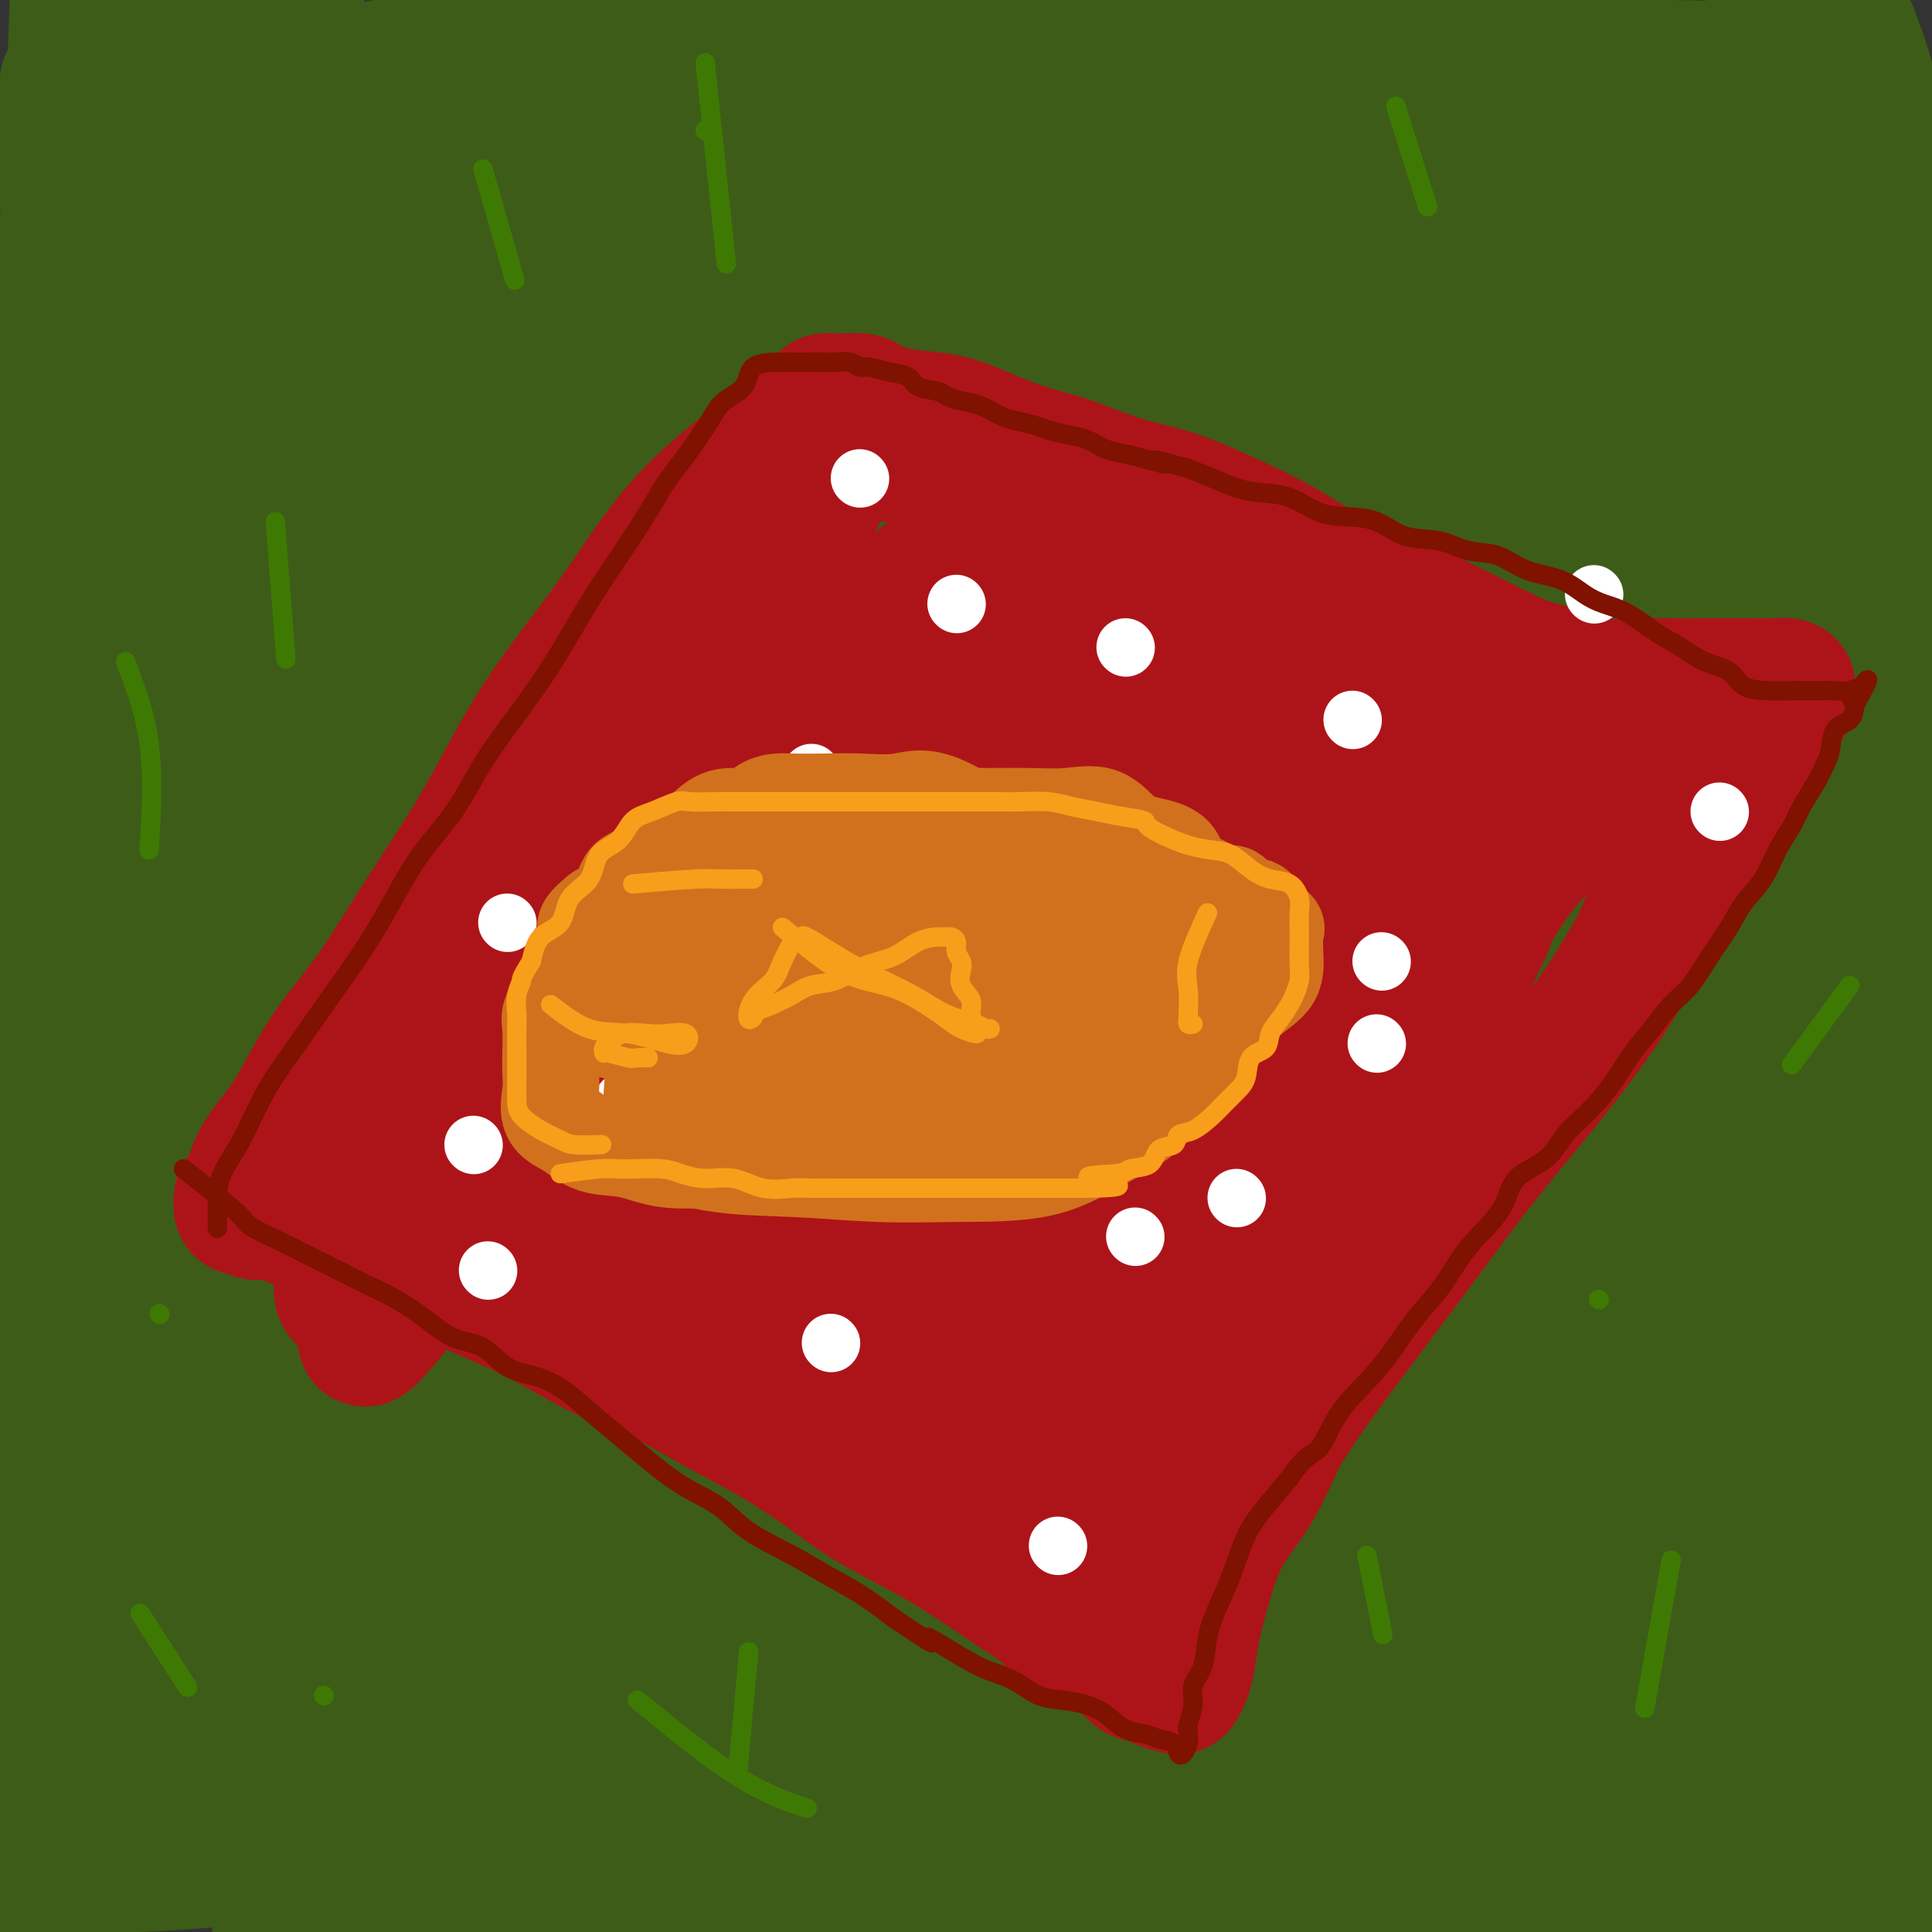 <svg viewBox='0 0 400 400' version='1.1' xmlns='http://www.w3.org/2000/svg' xmlns:xlink='http://www.w3.org/1999/xlink'><rect x="0" y="0" width="400" height="400" fill="#333333" stroke="none"/><g fill='none' stroke='#3D5C18' stroke-width='28' stroke-linecap='round' stroke-linejoin='round'><path d='M31,378c3.871,-0.418 7.743,-0.837 14,-1c6.257,-0.163 14.901,-0.071 25,0c10.099,0.071 21.654,0.121 34,0c12.346,-0.121 25.483,-0.413 37,-1c11.517,-0.587 21.414,-1.469 33,-2c11.586,-0.531 24.860,-0.711 39,-1c14.140,-0.289 29.145,-0.687 44,1c14.855,1.687 29.561,5.458 43,9c13.439,3.542 25.610,6.854 37,11c11.390,4.146 21.998,9.126 30,13c8.002,3.874 13.398,6.641 17,9c3.602,2.359 5.411,4.310 5,5c-0.411,0.690 -3.042,0.121 -5,0c-1.958,-0.121 -3.243,0.207 -6,0c-2.757,-0.207 -6.986,-0.951 -12,-2c-5.014,-1.049 -10.814,-2.405 -19,-4c-8.186,-1.595 -18.760,-3.429 -33,-6c-14.240,-2.571 -32.147,-5.880 -50,-9c-17.853,-3.120 -35.654,-6.053 -53,-8c-17.346,-1.947 -34.239,-2.908 -50,-4c-15.761,-1.092 -30.389,-2.313 -43,-4c-12.611,-1.687 -23.203,-3.839 -31,-5c-7.797,-1.161 -12.799,-1.332 -17,-2c-4.201,-0.668 -7.600,-1.834 -11,-3'/><path d='M59,374c-10.088,-1.733 -5.807,-1.064 -4,-1c1.807,0.064 1.141,-0.476 3,1c1.859,1.476 6.243,4.969 17,8c10.757,3.031 27.888,5.599 44,8c16.112,2.401 31.206,4.636 47,6c15.794,1.364 32.288,1.859 49,2c16.712,0.141 33.642,-0.072 48,0c14.358,0.072 26.144,0.428 36,0c9.856,-0.428 17.783,-1.641 23,-3c5.217,-1.359 7.723,-2.864 9,-4c1.277,-1.136 1.325,-1.903 0,-3c-1.325,-1.097 -4.024,-2.523 -8,-4c-3.976,-1.477 -9.228,-3.003 -18,-4c-8.772,-0.997 -21.064,-1.464 -42,-3c-20.936,-1.536 -50.516,-4.139 -74,-5c-23.484,-0.861 -40.873,0.021 -59,0c-18.127,-0.021 -36.991,-0.944 -53,0c-16.009,0.944 -29.164,3.755 -43,6c-13.836,2.245 -28.354,3.925 -36,5c-7.646,1.075 -8.421,1.544 -8,2c0.421,0.456 2.037,0.899 5,1c2.963,0.101 7.272,-0.140 14,0c6.728,0.140 15.876,0.661 35,-1c19.124,-1.661 48.225,-5.503 74,-9c25.775,-3.497 48.224,-6.650 74,-8c25.776,-1.350 54.879,-0.898 79,-1c24.121,-0.102 43.259,-0.759 61,0c17.741,0.759 34.084,2.935 44,4c9.916,1.065 13.405,1.019 15,1c1.595,-0.019 1.298,-0.009 1,0'/><path d='M392,372c7.196,0.852 -4.812,0.484 -13,0c-8.188,-0.484 -12.554,-1.082 -17,-2c-4.446,-0.918 -8.972,-2.155 -34,-4c-25.028,-1.845 -70.560,-4.298 -103,-6c-32.440,-1.702 -51.789,-2.652 -70,-3c-18.211,-0.348 -35.284,-0.094 -51,0c-15.716,0.094 -30.075,0.028 -41,0c-10.925,-0.028 -18.416,-0.017 -22,0c-3.584,0.017 -3.260,0.041 -3,0c0.260,-0.041 0.457,-0.145 3,0c2.543,0.145 7.434,0.539 22,0c14.566,-0.539 38.809,-2.012 65,-3c26.191,-0.988 54.332,-1.490 83,-2c28.668,-0.510 57.863,-1.026 84,0c26.137,1.026 49.217,3.594 66,5c16.783,1.406 27.269,1.649 28,2c0.731,0.351 -8.293,0.808 -15,1c-6.707,0.192 -11.096,0.118 -22,-1c-10.904,-1.118 -28.321,-3.281 -58,-6c-29.679,-2.719 -71.618,-5.995 -103,-8c-31.382,-2.005 -52.206,-2.737 -71,-3c-18.794,-0.263 -35.559,-0.055 -49,0c-13.441,0.055 -23.560,-0.042 -31,0c-7.440,0.042 -12.202,0.225 -11,0c1.202,-0.225 8.366,-0.856 23,-1c14.634,-0.144 36.737,0.198 62,0c25.263,-0.198 53.686,-0.938 85,-2c31.314,-1.062 65.518,-2.446 92,-3c26.482,-0.554 45.241,-0.277 64,0'/><path d='M355,336c55.123,-0.787 29.931,0.246 22,0c-7.931,-0.246 1.399,-1.770 0,-3c-1.399,-1.230 -13.526,-2.164 -22,-4c-8.474,-1.836 -13.294,-4.572 -21,-5c-7.706,-0.428 -18.297,1.454 -49,0c-30.703,-1.454 -81.517,-6.242 -113,-8c-31.483,-1.758 -43.633,-0.485 -56,0c-12.367,0.485 -24.950,0.181 -35,0c-10.050,-0.181 -17.566,-0.240 -18,0c-0.434,0.240 6.213,0.780 24,-1c17.787,-1.780 46.712,-5.878 77,-9c30.288,-3.122 61.937,-5.267 91,-6c29.063,-0.733 55.540,-0.054 77,0c21.460,0.054 37.904,-0.515 47,0c9.096,0.515 10.844,2.115 10,3c-0.844,0.885 -4.279,1.054 -11,1c-6.721,-0.054 -16.726,-0.331 -26,0c-9.274,0.331 -17.815,1.270 -47,0c-29.185,-1.270 -79.014,-4.748 -114,-6c-34.986,-1.252 -55.131,-0.279 -74,0c-18.869,0.279 -36.464,-0.137 -48,0c-11.536,0.137 -17.012,0.828 -20,1c-2.988,0.172 -3.486,-0.175 -3,0c0.486,0.175 1.956,0.874 12,0c10.044,-0.874 28.662,-3.319 54,-5c25.338,-1.681 57.394,-2.597 90,-4c32.606,-1.403 65.760,-3.294 95,-4c29.240,-0.706 54.565,-0.229 73,0c18.435,0.229 29.982,0.208 35,0c5.018,-0.208 3.509,-0.604 2,-1'/><path d='M407,285c12.927,-0.380 -9.756,-0.830 -22,-1c-12.244,-0.170 -14.048,-0.059 -30,0c-15.952,0.059 -46.051,0.067 -79,0c-32.949,-0.067 -68.750,-0.210 -99,0c-30.250,0.210 -54.951,0.773 -73,2c-18.049,1.227 -29.446,3.119 -36,4c-6.554,0.881 -8.266,0.751 -9,1c-0.734,0.249 -0.491,0.879 4,0c4.491,-0.879 13.229,-3.266 34,-6c20.771,-2.734 53.575,-5.817 86,-8c32.425,-2.183 64.471,-3.468 92,-5c27.529,-1.532 50.540,-3.310 69,-4c18.460,-0.690 32.368,-0.290 40,0c7.632,0.290 8.988,0.470 6,0c-2.988,-0.470 -10.321,-1.591 -18,-2c-7.679,-0.409 -15.704,-0.108 -29,0c-13.296,0.108 -31.863,0.022 -61,0c-29.137,-0.022 -68.844,0.019 -99,0c-30.156,-0.019 -50.760,-0.099 -67,0c-16.240,0.099 -28.114,0.378 -35,1c-6.886,0.622 -8.782,1.588 -10,2c-1.218,0.412 -1.756,0.272 2,0c3.756,-0.272 11.806,-0.675 32,-2c20.194,-1.325 52.532,-3.571 85,-5c32.468,-1.429 65.066,-2.039 97,-3c31.934,-0.961 63.204,-2.271 84,-3c20.796,-0.729 31.119,-0.875 37,-2c5.881,-1.125 7.318,-3.229 2,-4c-5.318,-0.771 -17.393,-0.207 -25,0c-7.607,0.207 -10.745,0.059 -32,0c-21.255,-0.059 -60.628,-0.030 -100,0'/><path d='M253,250c-41.665,-0.225 -67.328,-0.787 -92,1c-24.672,1.787 -48.354,5.922 -64,9c-15.646,3.078 -23.255,5.098 -27,6c-3.745,0.902 -3.626,0.685 -3,1c0.626,0.315 1.760,1.163 12,0c10.240,-1.163 29.587,-4.338 57,-8c27.413,-3.662 62.893,-7.812 96,-12c33.107,-4.188 63.842,-8.415 90,-12c26.158,-3.585 47.740,-6.530 60,-9c12.260,-2.470 15.199,-4.467 13,-6c-2.199,-1.533 -9.534,-2.602 -17,-3c-7.466,-0.398 -15.061,-0.126 -31,0c-15.939,0.126 -40.222,0.105 -72,0c-31.778,-0.105 -71.050,-0.295 -102,0c-30.950,0.295 -53.578,1.074 -69,3c-15.422,1.926 -23.640,5.000 -28,6c-4.360,1.000 -4.863,-0.072 -3,0c1.863,0.072 6.092,1.288 19,0c12.908,-1.288 34.495,-5.081 64,-9c29.505,-3.919 66.927,-7.964 100,-12c33.073,-4.036 61.796,-8.064 86,-11c24.204,-2.936 43.891,-4.782 56,-7c12.109,-2.218 16.642,-4.810 17,-6c0.358,-1.190 -3.460,-0.979 -11,-1c-7.540,-0.021 -18.803,-0.275 -31,0c-12.197,0.275 -25.328,1.080 -55,2c-29.672,0.920 -75.884,1.957 -113,4c-37.116,2.043 -65.134,5.094 -87,9c-21.866,3.906 -37.579,8.667 -48,12c-10.421,3.333 -15.549,5.238 -17,6c-1.451,0.762 0.774,0.381 3,0'/><path d='M56,213c3.895,0.028 12.131,0.097 31,-1c18.869,-1.097 48.369,-3.359 77,-5c28.631,-1.641 56.393,-2.659 82,-3c25.607,-0.341 49.058,-0.003 66,0c16.942,0.003 27.374,-0.328 32,-1c4.626,-0.672 3.447,-1.685 -3,-2c-6.447,-0.315 -18.162,0.069 -27,2c-8.838,1.931 -14.801,5.411 -35,8c-20.199,2.589 -54.635,4.287 -84,6c-29.365,1.713 -53.660,3.439 -71,5c-17.340,1.561 -27.727,2.956 -33,4c-5.273,1.044 -5.433,1.738 -5,2c0.433,0.262 1.459,0.091 9,0c7.541,-0.091 21.598,-0.104 43,0c21.402,0.104 50.150,0.324 78,0c27.850,-0.324 54.802,-1.191 79,-3c24.198,-1.809 45.642,-4.561 60,-7c14.358,-2.439 21.632,-4.565 24,-7c2.368,-2.435 -0.169,-5.180 -8,-7c-7.831,-1.820 -20.958,-2.716 -29,-3c-8.042,-0.284 -11.001,0.044 -35,0c-23.999,-0.044 -69.039,-0.459 -103,-1c-33.961,-0.541 -56.843,-1.208 -75,0c-18.157,1.208 -31.589,4.293 -41,7c-9.411,2.707 -14.802,5.038 -18,7c-3.198,1.962 -4.204,3.556 -3,4c1.204,0.444 4.618,-0.262 13,0c8.382,0.262 21.731,1.493 40,1c18.269,-0.493 41.457,-2.710 65,-5c23.543,-2.290 47.441,-4.654 68,-7c20.559,-2.346 37.780,-4.673 55,-7'/><path d='M308,200c36.301,-4.978 33.054,-7.923 33,-11c-0.054,-3.077 3.086,-6.285 0,-9c-3.086,-2.715 -12.399,-4.938 -19,-6c-6.601,-1.062 -10.491,-0.962 -25,-1c-14.509,-0.038 -39.638,-0.215 -68,0c-28.362,0.215 -59.957,0.823 -86,3c-26.043,2.177 -46.535,5.923 -62,10c-15.465,4.077 -25.902,8.485 -32,11c-6.098,2.515 -7.857,3.137 -8,4c-0.143,0.863 1.330,1.967 11,2c9.670,0.033 27.536,-1.003 52,-3c24.464,-1.997 55.526,-4.953 87,-8c31.474,-3.047 63.361,-6.186 92,-9c28.639,-2.814 54.029,-5.305 76,-8c21.971,-2.695 40.521,-5.594 51,-9c10.479,-3.406 12.885,-7.319 13,-10c0.115,-2.681 -2.061,-4.131 -9,-5c-6.939,-0.869 -18.642,-1.158 -28,-1c-9.358,0.158 -16.372,0.763 -36,1c-19.628,0.237 -51.870,0.105 -83,0c-31.130,-0.105 -61.148,-0.184 -87,1c-25.852,1.184 -47.538,3.630 -64,6c-16.462,2.370 -27.701,4.664 -33,6c-5.299,1.336 -4.658,1.715 -3,2c1.658,0.285 4.334,0.476 13,0c8.666,-0.476 23.323,-1.617 44,-3c20.677,-1.383 47.375,-3.006 74,-5c26.625,-1.994 53.178,-4.359 77,-6c23.822,-1.641 44.914,-2.557 61,-4c16.086,-1.443 27.168,-3.412 31,-5c3.832,-1.588 0.416,-2.794 -3,-4'/><path d='M377,139c-5.922,-0.991 -19.227,-1.470 -29,0c-9.773,1.470 -16.013,4.889 -37,7c-20.987,2.111 -56.720,2.913 -88,5c-31.280,2.087 -58.106,5.457 -82,9c-23.894,3.543 -44.857,7.258 -59,11c-14.143,3.742 -21.466,7.513 -25,10c-3.534,2.487 -3.279,3.692 -1,4c2.279,0.308 6.583,-0.282 19,0c12.417,0.282 32.949,1.436 57,0c24.051,-1.436 51.622,-5.460 78,-9c26.378,-3.540 51.565,-6.595 73,-10c21.435,-3.405 39.119,-7.161 51,-11c11.881,-3.839 17.959,-7.762 19,-11c1.041,-3.238 -2.954,-5.793 -10,-7c-7.046,-1.207 -17.143,-1.067 -30,-1c-12.857,0.067 -28.473,0.059 -56,0c-27.527,-0.059 -66.966,-0.170 -99,0c-32.034,0.170 -56.662,0.622 -75,3c-18.338,2.378 -30.386,6.682 -38,9c-7.614,2.318 -10.795,2.649 -12,3c-1.205,0.351 -0.433,0.723 7,1c7.433,0.277 21.526,0.459 46,0c24.474,-0.459 59.327,-1.558 92,-4c32.673,-2.442 63.164,-6.228 90,-10c26.836,-3.772 50.017,-7.532 67,-11c16.983,-3.468 27.768,-6.644 32,-10c4.232,-3.356 1.910,-6.891 -5,-9c-6.910,-2.109 -18.409,-2.792 -27,-3c-8.591,-0.208 -14.275,0.059 -36,0c-21.725,-0.059 -59.493,-0.446 -91,0c-31.507,0.446 -56.754,1.723 -82,3'/><path d='M126,108c-41.206,1.682 -39.723,4.386 -45,7c-5.277,2.614 -17.316,5.139 -18,6c-0.684,0.861 9.988,0.059 29,0c19.012,-0.059 46.365,0.626 75,0c28.635,-0.626 58.553,-2.563 86,-4c27.447,-1.437 52.424,-2.375 72,-4c19.576,-1.625 33.751,-3.938 41,-6c7.249,-2.062 7.571,-3.875 2,-5c-5.571,-1.125 -17.035,-1.563 -25,-2c-7.965,-0.437 -12.431,-0.874 -30,-1c-17.569,-0.126 -48.243,0.059 -78,0c-29.757,-0.059 -58.598,-0.363 -83,0c-24.402,0.363 -44.363,1.392 -58,4c-13.637,2.608 -20.948,6.797 -25,9c-4.052,2.203 -4.845,2.422 -4,3c0.845,0.578 3.328,1.516 12,2c8.672,0.484 23.533,0.516 48,1c24.467,0.484 58.539,1.420 78,2c19.461,0.580 24.312,0.802 43,1c18.688,0.198 51.212,0.371 78,0c26.788,-0.371 47.841,-1.287 55,-3c7.159,-1.713 0.424,-4.224 -9,-6c-9.424,-1.776 -21.538,-2.818 -29,-3c-7.462,-0.182 -10.274,0.495 -31,0c-20.726,-0.495 -59.366,-2.161 -91,-3c-31.634,-0.839 -56.261,-0.852 -76,-1c-19.739,-0.148 -34.590,-0.431 -44,0c-9.410,0.431 -13.380,1.578 -16,2c-2.620,0.422 -3.892,0.121 -1,0c2.892,-0.121 9.946,-0.060 17,0'/><path d='M99,107c10.753,-0.806 29.637,-2.821 57,-5c27.363,-2.179 63.207,-4.521 96,-7c32.793,-2.479 62.536,-5.094 90,-7c27.464,-1.906 52.648,-3.103 69,-6c16.352,-2.897 23.870,-7.494 26,-11c2.130,-3.506 -1.129,-5.920 -8,-8c-6.871,-2.080 -17.355,-3.826 -25,-4c-7.645,-0.174 -12.449,1.224 -36,0c-23.551,-1.224 -65.847,-5.069 -103,-7c-37.153,-1.931 -69.164,-1.948 -98,-1c-28.836,0.948 -54.499,2.861 -73,5c-18.501,2.139 -29.842,4.502 -37,7c-7.158,2.498 -10.132,5.130 -12,6c-1.868,0.870 -2.628,-0.021 2,0c4.628,0.021 14.644,0.953 32,0c17.356,-0.953 42.052,-3.790 69,-7c26.948,-3.210 56.147,-6.794 84,-10c27.853,-3.206 54.361,-6.036 79,-9c24.639,-2.964 47.411,-6.062 60,-9c12.589,-2.938 14.996,-5.716 13,-9c-1.996,-3.284 -8.396,-7.074 -16,-9c-7.604,-1.926 -16.412,-1.987 -26,-2c-9.588,-0.013 -19.958,0.023 -44,0c-24.042,-0.023 -61.757,-0.104 -93,1c-31.243,1.104 -56.013,3.392 -77,6c-20.987,2.608 -38.192,5.535 -49,8c-10.808,2.465 -15.219,4.467 -18,6c-2.781,1.533 -3.931,2.596 -3,3c0.931,0.404 3.943,0.147 11,0c7.057,-0.147 18.159,-0.185 35,-1c16.841,-0.815 39.420,-2.408 62,-4'/><path d='M166,33c27.914,-1.836 43.700,-3.927 63,-6c19.300,-2.073 42.115,-4.128 58,-7c15.885,-2.872 24.839,-6.560 30,-9c5.161,-2.440 6.530,-3.632 5,-5c-1.530,-1.368 -5.957,-2.913 -12,-4c-6.043,-1.087 -13.700,-1.717 -21,-2c-7.300,-0.283 -14.243,-0.219 -32,0c-17.757,0.219 -46.330,0.595 -74,2c-27.670,1.405 -54.438,3.840 -76,7c-21.562,3.160 -37.917,7.044 -49,10c-11.083,2.956 -16.894,4.982 -20,6c-3.106,1.018 -3.506,1.027 -3,1c0.506,-0.027 1.917,-0.088 8,0c6.083,0.088 16.837,0.327 36,-1c19.163,-1.327 46.734,-4.220 71,-6c24.266,-1.780 45.226,-2.448 67,-4c21.774,-1.552 44.361,-3.987 60,-5c15.639,-1.013 24.330,-0.603 29,-1c4.670,-0.397 5.319,-1.601 4,-2c-1.319,-0.399 -4.606,0.008 -9,0c-4.394,-0.008 -9.897,-0.432 -19,-1c-9.103,-0.568 -21.807,-1.282 -45,-2c-23.193,-0.718 -56.874,-1.442 -83,0c-26.126,1.442 -44.698,5.049 -59,9c-14.302,3.951 -24.335,8.247 -31,12c-6.665,3.753 -9.962,6.963 -12,9c-2.038,2.037 -2.817,2.899 0,5c2.817,2.101 9.229,5.439 25,9c15.771,3.561 40.900,7.343 65,10c24.100,2.657 47.171,4.188 69,5c21.829,0.812 42.414,0.906 63,1'/><path d='M274,64c26.810,0.986 27.835,0.451 30,0c2.165,-0.451 5.471,-0.816 6,0c0.529,0.816 -1.720,2.815 -6,4c-4.280,1.185 -10.591,1.556 -22,2c-11.409,0.444 -27.915,0.963 -47,2c-19.085,1.037 -40.748,2.593 -61,4c-20.252,1.407 -39.093,2.663 -54,4c-14.907,1.337 -25.881,2.753 -32,4c-6.119,1.247 -7.383,2.323 -8,3c-0.617,0.677 -0.585,0.955 1,1c1.585,0.045 4.724,-0.144 18,0c13.276,0.144 36.689,0.620 59,1c22.311,0.380 43.520,0.663 64,1c20.480,0.337 40.230,0.727 55,1c14.770,0.273 24.559,0.428 30,0c5.441,-0.428 6.532,-1.440 7,-2c0.468,-0.560 0.313,-0.669 -3,-1c-3.313,-0.331 -9.782,-0.883 -16,-1c-6.218,-0.117 -12.183,0.202 -36,0c-23.817,-0.202 -65.485,-0.926 -98,-1c-32.515,-0.074 -55.877,0.501 -73,1c-17.123,0.499 -28.006,0.923 -37,2c-8.994,1.077 -16.098,2.808 -20,4c-3.902,1.192 -4.602,1.845 -4,2c0.602,0.155 2.508,-0.188 11,-1c8.492,-0.812 23.572,-2.093 42,-4c18.428,-1.907 40.203,-4.439 61,-7c20.797,-2.561 40.616,-5.150 62,-8c21.384,-2.850 44.334,-5.960 65,-9c20.666,-3.040 39.047,-6.012 50,-8c10.953,-1.988 14.476,-2.994 18,-4'/><path d='M336,54c25.916,-4.360 24.205,-4.759 25,-7c0.795,-2.241 4.096,-6.323 3,-8c-1.096,-1.677 -6.588,-0.947 -10,0c-3.412,0.947 -4.744,2.111 -7,4c-2.256,1.889 -5.435,4.501 -9,7c-3.565,2.499 -7.516,4.883 -13,9c-5.484,4.117 -12.502,9.966 -19,15c-6.498,5.034 -12.476,9.254 -17,13c-4.524,3.746 -7.593,7.017 -9,9c-1.407,1.983 -1.150,2.677 0,3c1.150,0.323 3.194,0.273 7,0c3.806,-0.273 9.373,-0.771 15,-3c5.627,-2.229 11.314,-6.191 16,-10c4.686,-3.809 8.370,-7.467 12,-12c3.630,-4.533 7.205,-9.943 10,-15c2.795,-5.057 4.809,-9.761 6,-15c1.191,-5.239 1.560,-11.014 2,-15c0.440,-3.986 0.951,-6.183 1,-8c0.049,-1.817 -0.365,-3.255 0,-4c0.365,-0.745 1.509,-0.798 3,0c1.491,0.798 3.329,2.447 7,5c3.671,2.553 9.177,6.010 15,12c5.823,5.990 11.964,14.515 18,24c6.036,9.485 11.967,19.931 17,32c5.033,12.069 9.169,25.760 13,40c3.831,14.240 7.356,29.028 10,43c2.644,13.972 4.407,27.128 5,39c0.593,11.872 0.015,22.461 0,30c-0.015,7.539 0.535,12.030 0,15c-0.535,2.970 -2.153,4.420 -3,5c-0.847,0.580 -0.924,0.290 -1,0'/><path d='M433,262c-0.855,0.143 -0.992,-2.001 -1,-5c-0.008,-2.999 0.112,-6.854 -1,-14c-1.112,-7.146 -3.457,-17.585 -6,-31c-2.543,-13.415 -5.284,-29.807 -8,-46c-2.716,-16.193 -5.407,-32.186 -9,-48c-3.593,-15.814 -8.087,-31.450 -12,-46c-3.913,-14.550 -7.244,-28.013 -10,-40c-2.756,-11.987 -4.937,-22.498 -7,-31c-2.063,-8.502 -4.008,-14.994 -5,-19c-0.992,-4.006 -1.029,-5.527 -1,-5c0.029,0.527 0.125,3.101 0,6c-0.125,2.899 -0.471,6.124 0,12c0.471,5.876 1.758,14.405 3,25c1.242,10.595 2.438,23.256 3,36c0.562,12.744 0.490,25.570 1,38c0.510,12.430 1.601,24.465 2,36c0.399,11.535 0.106,22.569 0,34c-0.106,11.431 -0.025,23.260 0,33c0.025,9.740 -0.005,17.392 0,23c0.005,5.608 0.047,9.172 0,11c-0.047,1.828 -0.182,1.919 0,1c0.182,-0.919 0.682,-2.847 0,-6c-0.682,-3.153 -2.547,-7.529 -3,-13c-0.453,-5.471 0.505,-12.036 4,-26c3.495,-13.964 9.526,-35.326 12,-55c2.474,-19.674 1.389,-37.658 0,-55c-1.389,-17.342 -3.084,-34.040 -6,-48c-2.916,-13.960 -7.054,-25.182 -10,-34c-2.946,-8.818 -4.699,-15.234 -6,-19c-1.301,-3.766 -2.151,-4.883 -3,-6'/><path d='M370,-30c-3.398,-9.489 -2.392,-3.711 -2,0c0.392,3.711 0.169,5.354 0,8c-0.169,2.646 -0.284,6.295 0,13c0.284,6.705 0.966,16.465 2,30c1.034,13.535 2.421,30.844 4,47c1.579,16.156 3.351,31.159 5,46c1.649,14.841 3.174,29.519 4,41c0.826,11.481 0.952,19.764 1,27c0.048,7.236 0.016,13.424 0,17c-0.016,3.576 -0.018,4.541 0,4c0.018,-0.541 0.056,-2.589 0,-9c-0.056,-6.411 -0.204,-17.184 1,-32c1.204,-14.816 3.761,-33.674 5,-51c1.239,-17.326 1.158,-33.120 1,-47c-0.158,-13.880 -0.395,-25.845 -2,-36c-1.605,-10.155 -4.579,-18.501 -7,-24c-2.421,-5.499 -4.290,-8.150 -6,-10c-1.710,-1.850 -3.261,-2.898 -5,-3c-1.739,-0.102 -3.664,0.742 -4,3c-0.336,2.258 0.919,5.930 -1,13c-1.919,7.070 -7.010,17.537 -13,30c-5.990,12.463 -12.879,26.922 -18,41c-5.121,14.078 -8.474,27.774 -11,41c-2.526,13.226 -4.226,25.980 -5,35c-0.774,9.020 -0.623,14.306 -1,17c-0.377,2.694 -1.280,2.796 -2,4c-0.720,1.204 -1.255,3.508 0,-1c1.255,-4.508 4.299,-15.829 7,-29c2.701,-13.171 5.057,-28.192 6,-43c0.943,-14.808 0.471,-29.404 0,-44'/><path d='M329,58c-1.616,-13.067 -5.654,-23.736 -9,-33c-3.346,-9.264 -5.998,-17.125 -8,-23c-2.002,-5.875 -3.353,-9.765 -4,-10c-0.647,-0.235 -0.590,3.184 0,6c0.590,2.816 1.713,5.030 2,8c0.287,2.970 -0.263,6.698 0,13c0.263,6.302 1.338,15.179 3,24c1.662,8.821 3.911,17.585 6,25c2.089,7.415 4.018,13.482 6,18c1.982,4.518 4.019,7.486 6,9c1.981,1.514 3.908,1.575 5,2c1.092,0.425 1.349,1.213 2,0c0.651,-1.213 1.695,-4.427 2,-9c0.305,-4.573 -0.128,-10.507 0,-18c0.128,-7.493 0.819,-16.547 0,-24c-0.819,-7.453 -3.147,-13.305 -5,-17c-1.853,-3.695 -3.230,-5.234 -4,-6c-0.770,-0.766 -0.934,-0.761 -1,0c-0.066,0.761 -0.036,2.276 0,5c0.036,2.724 0.076,6.656 1,11c0.924,4.344 2.732,9.101 5,18c2.268,8.899 4.996,21.942 8,36c3.004,14.058 6.284,29.131 8,43c1.716,13.869 1.868,26.533 2,39c0.132,12.467 0.246,24.736 0,35c-0.246,10.264 -0.850,18.524 -2,25c-1.150,6.476 -2.844,11.169 -4,15c-1.156,3.831 -1.773,6.801 -2,9c-0.227,2.199 -0.065,3.628 0,3c0.065,-0.628 0.032,-3.314 0,-6'/><path d='M346,256c-0.084,-3.227 -0.296,-8.295 0,-16c0.296,-7.705 1.098,-18.047 4,-32c2.902,-13.953 7.902,-31.517 12,-46c4.098,-14.483 7.294,-25.886 9,-35c1.706,-9.114 1.921,-15.940 2,-19c0.079,-3.060 0.021,-2.353 0,-2c-0.021,0.353 -0.006,0.353 0,3c0.006,2.647 0.001,7.939 0,12c-0.001,4.061 0.001,6.889 0,15c-0.001,8.111 -0.004,21.504 -3,43c-2.996,21.496 -8.986,51.094 -12,78c-3.014,26.906 -3.053,51.119 -3,69c0.053,17.881 0.197,29.431 1,38c0.803,8.569 2.267,14.156 3,18c0.733,3.844 0.737,5.943 1,7c0.263,1.057 0.785,1.070 1,1c0.215,-0.070 0.123,-0.225 1,-4c0.877,-3.775 2.723,-11.170 5,-19c2.277,-7.830 4.986,-16.095 9,-32c4.014,-15.905 9.335,-39.448 14,-61c4.665,-21.552 8.676,-41.111 13,-58c4.324,-16.889 8.961,-31.108 12,-42c3.039,-10.892 4.479,-18.457 6,-22c1.521,-3.543 3.124,-3.063 4,-2c0.876,1.063 1.024,2.710 1,6c-0.024,3.290 -0.220,8.223 0,13c0.220,4.777 0.857,9.399 -1,20c-1.857,10.601 -6.209,27.182 -12,49c-5.791,21.818 -13.021,48.874 -18,72c-4.979,23.126 -7.708,42.322 -10,56c-2.292,13.678 -4.146,21.839 -6,30'/><path d='M379,396c-3.501,14.757 -4.255,8.648 -6,7c-1.745,-1.648 -4.481,1.165 -6,1c-1.519,-0.165 -1.819,-3.308 -2,-7c-0.181,-3.692 -0.242,-7.935 0,-15c0.242,-7.065 0.786,-16.953 5,-34c4.214,-17.047 12.097,-41.253 18,-63c5.903,-21.747 9.827,-41.036 13,-57c3.173,-15.964 5.595,-28.603 7,-37c1.405,-8.397 1.794,-12.551 2,-15c0.206,-2.449 0.231,-3.192 1,-1c0.769,2.192 2.283,7.317 3,13c0.717,5.683 0.637,11.922 1,20c0.363,8.078 1.169,17.996 1,35c-0.169,17.004 -1.314,41.094 -2,63c-0.686,21.906 -0.913,41.629 -1,57c-0.087,15.371 -0.033,26.389 0,34c0.033,7.611 0.046,11.816 0,12c-0.046,0.184 -0.152,-3.653 0,-9c0.152,-5.347 0.561,-12.205 2,-22c1.439,-9.795 3.906,-22.527 7,-36c3.094,-13.473 6.815,-27.686 10,-38c3.185,-10.314 5.835,-16.728 7,-20c1.165,-3.272 0.844,-3.401 1,-1c0.156,2.401 0.788,7.332 1,13c0.212,5.668 0.003,12.073 0,18c-0.003,5.927 0.198,11.375 0,19c-0.198,7.625 -0.795,17.425 -3,30c-2.205,12.575 -6.017,27.924 -10,40c-3.983,12.076 -8.138,20.879 -11,26c-2.862,5.121 -4.431,6.561 -6,8'/><path d='M411,437c-3.077,5.946 -2.268,3.811 -2,0c0.268,-3.811 -0.004,-9.296 0,-15c0.004,-5.704 0.286,-11.625 1,-20c0.714,-8.375 1.861,-19.204 3,-29c1.139,-9.796 2.271,-18.560 3,-26c0.729,-7.440 1.054,-13.556 1,-13c-0.054,0.556 -0.488,7.785 -2,14c-1.512,6.215 -4.104,11.416 -6,17c-1.896,5.584 -3.097,11.552 -4,17c-0.903,5.448 -1.510,10.375 -3,16c-1.490,5.625 -3.865,11.949 -5,16c-1.135,4.051 -1.032,5.831 -1,7c0.032,1.169 -0.007,1.728 0,-2c0.007,-3.728 0.059,-11.744 0,-22c-0.059,-10.256 -0.230,-22.754 1,-39c1.230,-16.246 3.859,-36.240 5,-54c1.141,-17.760 0.793,-33.284 0,-47c-0.793,-13.716 -2.030,-25.622 -6,-32c-3.970,-6.378 -10.673,-7.227 -18,-8c-7.327,-0.773 -15.277,-1.469 -23,1c-7.723,2.469 -15.219,8.103 -24,16c-8.781,7.897 -18.847,18.057 -32,32c-13.153,13.943 -29.392,31.669 -44,49c-14.608,17.331 -27.583,34.267 -39,49c-11.417,14.733 -21.274,27.264 -31,37c-9.726,9.736 -19.322,16.678 -24,20c-4.678,3.322 -4.440,3.024 -8,5c-3.560,1.976 -10.920,6.224 -18,6c-7.080,-0.224 -13.880,-4.921 -19,-16c-5.120,-11.079 -8.560,-28.539 -12,-46'/><path d='M104,370c-2.628,-16.787 -3.198,-35.754 -4,-54c-0.802,-18.246 -1.837,-35.772 -3,-51c-1.163,-15.228 -2.456,-28.158 -4,-37c-1.544,-8.842 -3.340,-13.594 -5,-16c-1.660,-2.406 -3.183,-2.464 -5,0c-1.817,2.464 -3.926,7.449 -6,13c-2.074,5.551 -4.112,11.667 -6,17c-1.888,5.333 -3.625,9.884 -8,23c-4.375,13.116 -11.386,34.798 -17,51c-5.614,16.202 -9.829,26.923 -13,35c-3.171,8.077 -5.298,13.508 -7,17c-1.702,3.492 -2.979,5.044 -4,6c-1.021,0.956 -1.788,1.317 -2,-1c-0.212,-2.317 0.129,-7.313 0,-15c-0.129,-7.687 -0.728,-18.064 -1,-34c-0.272,-15.936 -0.216,-37.430 0,-56c0.216,-18.570 0.594,-34.217 1,-46c0.406,-11.783 0.841,-19.702 1,-24c0.159,-4.298 0.043,-4.974 0,-4c-0.043,0.974 -0.014,3.598 0,7c0.014,3.402 0.014,7.584 -1,16c-1.014,8.416 -3.042,21.068 -5,39c-1.958,17.932 -3.845,41.143 -5,59c-1.155,17.857 -1.577,30.360 -2,42c-0.423,11.640 -0.848,22.417 -1,29c-0.152,6.583 -0.033,8.973 0,10c0.033,1.027 -0.022,0.692 0,-1c0.022,-1.692 0.119,-4.742 0,-12c-0.119,-7.258 -0.455,-18.723 0,-34c0.455,-15.277 1.701,-34.365 3,-53c1.299,-18.635 2.649,-36.818 4,-55'/><path d='M14,241c1.530,-32.673 1.856,-36.855 2,-43c0.144,-6.145 0.107,-14.253 0,-17c-0.107,-2.747 -0.285,-0.133 0,4c0.285,4.133 1.033,9.784 1,15c-0.033,5.216 -0.846,9.998 -2,22c-1.154,12.002 -2.648,31.226 -4,49c-1.352,17.774 -2.560,34.098 -3,49c-0.440,14.902 -0.111,28.382 0,38c0.111,9.618 0.005,15.373 0,18c-0.005,2.627 0.092,2.125 0,1c-0.092,-1.125 -0.371,-2.873 1,-9c1.371,-6.127 4.394,-16.633 10,-33c5.606,-16.367 13.797,-38.594 21,-57c7.203,-18.406 13.419,-32.991 18,-44c4.581,-11.009 7.526,-18.442 9,-22c1.474,-3.558 1.476,-3.241 2,-1c0.524,2.241 1.570,6.407 2,11c0.430,4.593 0.245,9.615 0,20c-0.245,10.385 -0.549,26.135 -2,44c-1.451,17.865 -4.050,37.846 -6,54c-1.950,16.154 -3.252,28.481 -4,38c-0.748,9.519 -0.942,16.230 -1,20c-0.058,3.770 0.021,4.597 0,4c-0.021,-0.597 -0.143,-2.620 0,-8c0.143,-5.380 0.549,-14.117 1,-29c0.451,-14.883 0.945,-35.910 2,-56c1.055,-20.090 2.669,-39.242 4,-56c1.331,-16.758 2.377,-31.121 3,-40c0.623,-8.879 0.821,-12.275 1,-14c0.179,-1.725 0.337,-1.779 0,1c-0.337,2.779 -1.168,8.389 -2,14'/><path d='M67,214c-0.732,5.351 -1.561,11.227 -4,23c-2.439,11.773 -6.488,29.441 -10,47c-3.512,17.559 -6.485,35.008 -9,49c-2.515,13.992 -4.570,24.526 -6,31c-1.430,6.474 -2.236,8.887 -3,10c-0.764,1.113 -1.488,0.927 -1,-2c0.488,-2.927 2.187,-8.593 3,-20c0.813,-11.407 0.740,-28.554 2,-53c1.260,-24.446 3.854,-56.192 7,-86c3.146,-29.808 6.845,-57.679 10,-82c3.155,-24.321 5.766,-45.092 9,-62c3.234,-16.908 7.090,-29.952 9,-36c1.910,-6.048 1.875,-5.098 2,-4c0.125,1.098 0.411,2.346 1,6c0.589,3.654 1.482,9.714 0,19c-1.482,9.286 -5.338,21.798 -10,46c-4.662,24.202 -10.128,60.095 -14,85c-3.872,24.905 -6.148,38.823 -8,49c-1.852,10.177 -3.280,16.615 -4,22c-0.720,5.385 -0.734,9.717 -1,10c-0.266,0.283 -0.786,-3.485 -1,-13c-0.214,-9.515 -0.124,-24.779 1,-45c1.124,-20.221 3.281,-45.400 5,-68c1.719,-22.600 2.999,-42.622 4,-60c1.001,-17.378 1.722,-32.111 2,-41c0.278,-8.889 0.113,-11.934 0,-14c-0.113,-2.066 -0.175,-3.152 -1,0c-0.825,3.152 -2.415,10.541 -4,16c-1.585,5.459 -3.167,8.988 -5,18c-1.833,9.012 -3.916,23.506 -6,38'/><path d='M35,97c-4.154,22.500 -6.539,42.749 -9,61c-2.461,18.251 -4.999,34.502 -7,46c-2.001,11.498 -3.464,18.242 -4,22c-0.536,3.758 -0.143,4.531 0,5c0.143,0.469 0.038,0.634 0,-3c-0.038,-3.634 -0.009,-11.067 0,-23c0.009,-11.933 -0.001,-28.365 0,-47c0.001,-18.635 0.015,-39.474 0,-58c-0.015,-18.526 -0.057,-34.740 0,-48c0.057,-13.260 0.212,-23.567 0,-29c-0.212,-5.433 -0.793,-5.994 -1,-6c-0.207,-0.006 -0.041,0.541 0,5c0.041,4.459 -0.041,12.831 0,19c0.041,6.169 0.207,10.137 0,22c-0.207,11.863 -0.788,31.622 -1,52c-0.212,20.378 -0.055,41.374 0,59c0.055,17.626 0.008,31.881 0,40c-0.008,8.119 0.024,10.100 0,12c-0.024,1.900 -0.102,3.717 0,2c0.102,-1.717 0.384,-6.970 0,-15c-0.384,-8.030 -1.436,-18.838 -2,-37c-0.564,-18.162 -0.642,-43.678 0,-67c0.642,-23.322 2.002,-44.451 3,-63c0.998,-18.549 1.633,-34.517 2,-46c0.367,-11.483 0.467,-18.481 1,-22c0.533,-3.519 1.500,-3.558 2,-1c0.500,2.558 0.535,7.713 1,13c0.465,5.287 1.362,10.706 1,18c-0.362,7.294 -1.982,16.464 -4,39c-2.018,22.536 -4.434,58.439 -6,89c-1.566,30.561 -2.283,55.781 -3,81'/><path d='M8,217c-2.057,39.843 -0.698,34.949 -1,40c-0.302,5.051 -2.264,20.047 -3,26c-0.736,5.953 -0.247,2.862 0,1c0.247,-1.862 0.251,-2.495 0,-10c-0.251,-7.505 -0.756,-21.884 0,-42c0.756,-20.116 2.774,-45.971 5,-70c2.226,-24.029 4.661,-46.232 8,-66c3.339,-19.768 7.582,-37.102 11,-52c3.418,-14.898 6.010,-27.362 9,-36c2.990,-8.638 6.378,-13.450 8,-16c1.622,-2.550 1.478,-2.837 2,-1c0.522,1.837 1.709,5.799 2,10c0.291,4.201 -0.314,8.640 0,16c0.314,7.360 1.549,17.642 2,34c0.451,16.358 0.120,38.792 0,58c-0.120,19.208 -0.030,35.190 0,45c0.030,9.810 -0.002,13.449 0,16c0.002,2.551 0.036,4.015 0,4c-0.036,-0.015 -0.144,-1.509 -1,-7c-0.856,-5.491 -2.461,-14.978 -3,-30c-0.539,-15.022 -0.013,-35.580 0,-57c0.013,-21.420 -0.486,-43.703 0,-61c0.486,-17.297 1.958,-29.607 3,-36c1.042,-6.393 1.653,-6.870 3,-6c1.347,0.870 3.429,3.086 5,8c1.571,4.914 2.632,12.526 4,19c1.368,6.474 3.043,11.809 5,30c1.957,18.191 4.195,49.237 8,79c3.805,29.763 9.178,58.244 14,82c4.822,23.756 9.092,42.787 12,56c2.908,13.213 4.454,20.606 6,28'/><path d='M107,279c5.797,27.018 4.289,11.563 4,6c-0.289,-5.563 0.640,-1.235 1,-6c0.360,-4.765 0.150,-18.624 0,-38c-0.150,-19.376 -0.238,-44.267 0,-67c0.238,-22.733 0.804,-43.306 2,-61c1.196,-17.694 3.021,-32.508 4,-41c0.979,-8.492 1.111,-10.661 2,-12c0.889,-1.339 2.535,-1.849 3,2c0.465,3.849 -0.251,12.058 0,18c0.251,5.942 1.469,9.616 1,22c-0.469,12.384 -2.625,33.477 -4,55c-1.375,21.523 -1.968,43.478 -3,61c-1.032,17.522 -2.502,30.613 -3,39c-0.498,8.387 -0.022,12.070 0,14c0.022,1.930 -0.408,2.108 -1,1c-0.592,-1.108 -1.345,-3.500 -2,-12c-0.655,-8.500 -1.213,-23.107 2,-41c3.213,-17.893 10.198,-39.072 16,-55c5.802,-15.928 10.423,-26.605 15,-34c4.577,-7.395 9.110,-11.508 11,-13c1.890,-1.492 1.138,-0.365 1,3c-0.138,3.365 0.339,8.966 0,14c-0.339,5.034 -1.495,9.499 -4,16c-2.505,6.501 -6.361,15.038 -14,35c-7.639,19.962 -19.062,51.351 -27,72c-7.938,20.649 -12.390,30.559 -17,42c-4.610,11.441 -9.379,24.414 -13,37c-3.621,12.586 -6.094,24.786 -7,35c-0.906,10.214 -0.244,18.442 0,25c0.244,6.558 0.070,11.445 0,14c-0.070,2.555 -0.035,2.777 0,3'/><path d='M74,413c0.174,6.567 0.608,1.984 1,-2c0.392,-3.984 0.743,-7.369 4,-13c3.257,-5.631 9.422,-13.507 18,-25c8.578,-11.493 19.570,-26.601 31,-42c11.430,-15.399 23.298,-31.088 36,-47c12.702,-15.912 26.237,-32.048 40,-47c13.763,-14.952 27.755,-28.722 41,-42c13.245,-13.278 25.744,-26.065 37,-39c11.256,-12.935 21.269,-26.020 31,-38c9.731,-11.980 19.180,-22.857 27,-32c7.820,-9.143 14.012,-16.554 20,-23c5.988,-6.446 11.773,-11.927 16,-17c4.227,-5.073 6.895,-9.740 10,-13c3.105,-3.260 6.646,-5.115 9,-6c2.354,-0.885 3.521,-0.799 4,0c0.479,0.799 0.271,2.311 0,4c-0.271,1.689 -0.604,3.555 -3,6c-2.396,2.445 -6.854,5.469 -10,8c-3.146,2.531 -4.978,4.571 -9,9c-4.022,4.429 -10.233,11.249 -18,20c-7.767,8.751 -17.091,19.433 -25,31c-7.909,11.567 -14.403,24.019 -17,29c-2.597,4.981 -1.299,2.490 0,0'/></g>
<g fill='none' stroke='#AD1419' stroke-width='28' stroke-linecap='round' stroke-linejoin='round'><path d='M166,88c-8.431,6.295 -16.862,12.590 -23,19c-6.138,6.410 -9.983,12.934 -15,20c-5.017,7.066 -11.207,14.673 -16,22c-4.793,7.327 -8.189,14.373 -12,21c-3.811,6.627 -8.039,12.834 -12,19c-3.961,6.166 -7.657,12.290 -11,17c-3.343,4.710 -6.335,8.005 -9,12c-2.665,3.995 -5.004,8.692 -7,12c-1.996,3.308 -3.649,5.229 -5,7c-1.351,1.771 -2.400,3.391 -3,5c-0.600,1.609 -0.750,3.205 -1,4c-0.250,0.795 -0.600,0.788 -1,1c-0.400,0.212 -0.850,0.644 -1,1c-0.150,0.356 -0.001,0.635 0,1c0.001,0.365 -0.146,0.814 0,1c0.146,0.186 0.585,0.109 1,0c0.415,-0.109 0.807,-0.250 1,0c0.193,0.250 0.186,0.892 1,1c0.814,0.108 2.450,-0.317 4,0c1.550,0.317 3.014,1.376 5,2c1.986,0.624 4.493,0.812 7,1'/><path d='M69,254c4.085,1.156 4.797,1.047 7,2c2.203,0.953 5.898,2.970 10,5c4.102,2.030 8.613,4.075 13,6c4.387,1.925 8.650,3.730 13,6c4.350,2.270 8.785,5.003 13,7c4.215,1.997 8.208,3.257 12,5c3.792,1.743 7.382,3.970 11,6c3.618,2.030 7.265,3.864 11,6c3.735,2.136 7.557,4.573 11,7c3.443,2.427 6.506,4.843 10,7c3.494,2.157 7.417,4.055 11,6c3.583,1.945 6.825,3.936 10,6c3.175,2.064 6.281,4.199 9,6c2.719,1.801 5.050,3.266 7,5c1.950,1.734 3.518,3.735 6,5c2.482,1.265 5.877,1.792 8,3c2.123,1.208 2.975,3.095 4,4c1.025,0.905 2.225,0.826 3,1c0.775,0.174 1.125,0.600 2,1c0.875,0.400 2.275,0.773 3,1c0.725,0.227 0.773,0.306 1,0c0.227,-0.306 0.631,-0.999 1,-2c0.369,-1.001 0.701,-2.310 1,-4c0.299,-1.690 0.563,-3.762 1,-6c0.437,-2.238 1.045,-4.641 2,-8c0.955,-3.359 2.257,-7.674 4,-11c1.743,-3.326 3.927,-5.665 6,-9c2.073,-3.335 4.037,-7.668 6,-12'/><path d='M265,297c3.635,-5.927 6.722,-10.246 11,-16c4.278,-5.754 9.745,-12.944 15,-20c5.255,-7.056 10.297,-13.978 15,-20c4.703,-6.022 9.067,-11.143 13,-16c3.933,-4.857 7.433,-9.449 10,-13c2.567,-3.551 4.199,-6.062 6,-9c1.801,-2.938 3.770,-6.303 5,-9c1.230,-2.697 1.722,-4.724 3,-7c1.278,-2.276 3.341,-4.800 5,-7c1.659,-2.200 2.914,-4.075 4,-6c1.086,-1.925 2.005,-3.900 3,-6c0.995,-2.100 2.068,-4.323 3,-6c0.932,-1.677 1.724,-2.806 3,-4c1.276,-1.194 3.038,-2.453 4,-4c0.962,-1.547 1.126,-3.381 2,-5c0.874,-1.619 2.459,-3.022 3,-4c0.541,-0.978 0.038,-1.530 0,-2c-0.038,-0.470 0.390,-0.858 0,-1c-0.390,-0.142 -1.597,-0.038 -3,0c-1.403,0.038 -3.001,0.010 -5,0c-1.999,-0.010 -4.399,-0.001 -6,0c-1.601,0.001 -2.403,-0.006 -4,0c-1.597,0.006 -3.988,0.025 -6,0c-2.012,-0.025 -3.645,-0.096 -6,0c-2.355,0.096 -5.432,0.357 -8,0c-2.568,-0.357 -4.627,-1.333 -7,-2c-2.373,-0.667 -5.059,-1.024 -8,-2c-2.941,-0.976 -6.138,-2.570 -9,-4c-2.862,-1.430 -5.389,-2.694 -8,-4c-2.611,-1.306 -5.305,-2.653 -8,-4'/><path d='M292,126c-7.871,-2.993 -7.550,-2.475 -9,-3c-1.450,-0.525 -4.673,-2.092 -8,-4c-3.327,-1.908 -6.760,-4.156 -10,-6c-3.240,-1.844 -6.287,-3.283 -10,-5c-3.713,-1.717 -8.092,-3.713 -12,-5c-3.908,-1.287 -7.347,-1.865 -11,-3c-3.653,-1.135 -7.521,-2.828 -11,-4c-3.479,-1.172 -6.568,-1.823 -10,-3c-3.432,-1.177 -7.207,-2.879 -10,-4c-2.793,-1.121 -4.605,-1.659 -7,-2c-2.395,-0.341 -5.372,-0.484 -8,-1c-2.628,-0.516 -4.908,-1.407 -6,-2c-1.092,-0.593 -0.996,-0.890 -2,-1c-1.004,-0.110 -3.106,-0.034 -4,0c-0.894,0.034 -0.579,0.028 -1,0c-0.421,-0.028 -1.578,-0.076 -2,0c-0.422,0.076 -0.110,0.277 0,1c0.110,0.723 0.016,1.966 0,3c-0.016,1.034 0.045,1.857 0,3c-0.045,1.143 -0.195,2.605 0,4c0.195,1.395 0.736,2.722 0,5c-0.736,2.278 -2.750,5.507 -6,10c-3.250,4.493 -7.736,10.251 -13,16c-5.264,5.749 -11.305,11.491 -17,18c-5.695,6.509 -11.045,13.786 -16,20c-4.955,6.214 -9.514,11.367 -13,17c-3.486,5.633 -5.900,11.747 -9,17c-3.100,5.253 -6.886,9.644 -10,14c-3.114,4.356 -5.557,8.678 -8,13'/><path d='M79,224c-5.644,8.961 -6.255,9.363 -8,12c-1.745,2.637 -4.625,7.508 -6,10c-1.375,2.492 -1.246,2.605 -1,3c0.246,0.395 0.609,1.071 3,-1c2.391,-2.071 6.811,-6.891 13,-13c6.189,-6.109 14.147,-13.507 24,-24c9.853,-10.493 21.601,-24.081 31,-34c9.399,-9.919 16.450,-16.170 23,-23c6.550,-6.830 12.601,-14.241 18,-20c5.399,-5.759 10.148,-9.866 14,-13c3.852,-3.134 6.808,-5.294 8,-6c1.192,-0.706 0.620,0.044 0,2c-0.620,1.956 -1.287,5.119 -4,8c-2.713,2.881 -7.470,5.481 -16,14c-8.530,8.519 -20.833,22.959 -32,36c-11.167,13.041 -21.199,24.684 -30,35c-8.801,10.316 -16.372,19.306 -23,27c-6.628,7.694 -12.313,14.094 -16,19c-3.687,4.906 -5.375,8.320 -6,10c-0.625,1.680 -0.186,1.626 0,2c0.186,0.374 0.118,1.177 2,-1c1.882,-2.177 5.713,-7.334 14,-18c8.287,-10.666 21.030,-26.840 33,-42c11.970,-15.160 23.166,-29.305 35,-43c11.834,-13.695 24.306,-26.939 34,-37c9.694,-10.061 16.610,-16.940 21,-22c4.390,-5.060 6.254,-8.303 6,-8c-0.254,0.303 -2.627,4.151 -5,8'/><path d='M211,105c-1.892,2.808 -4.123,5.828 -10,13c-5.877,7.172 -15.402,18.496 -27,32c-11.598,13.504 -25.269,29.188 -37,44c-11.731,14.812 -21.520,28.753 -30,41c-8.480,12.247 -15.649,22.801 -21,30c-5.351,7.199 -8.882,11.042 -10,12c-1.118,0.958 0.177,-0.971 3,-6c2.823,-5.029 7.174,-13.159 16,-25c8.826,-11.841 22.129,-27.395 33,-42c10.871,-14.605 19.311,-28.262 28,-40c8.689,-11.738 17.626,-21.557 24,-27c6.374,-5.443 10.186,-6.510 12,-7c1.814,-0.490 1.632,-0.402 2,0c0.368,0.402 1.288,1.120 0,3c-1.288,1.880 -4.783,4.924 -9,10c-4.217,5.076 -9.157,12.186 -17,23c-7.843,10.814 -18.590,25.333 -27,37c-8.410,11.667 -14.485,20.481 -18,27c-3.515,6.519 -4.472,10.744 -5,13c-0.528,2.256 -0.628,2.544 0,3c0.628,0.456 1.983,1.079 6,-3c4.017,-4.079 10.696,-12.860 20,-25c9.304,-12.140 21.234,-27.640 32,-42c10.766,-14.360 20.368,-27.579 27,-37c6.632,-9.421 10.292,-15.045 12,-18c1.708,-2.955 1.463,-3.242 1,-2c-0.463,1.242 -1.145,4.013 -3,7c-1.855,2.987 -4.884,6.189 -10,12c-5.116,5.811 -12.319,14.232 -21,25c-8.681,10.768 -18.841,23.884 -29,37'/><path d='M153,200c-13.674,18.008 -16.860,23.529 -19,29c-2.140,5.471 -3.235,10.892 -4,13c-0.765,2.108 -1.199,0.901 0,1c1.199,0.099 4.030,1.502 10,-3c5.970,-4.502 15.080,-14.911 25,-26c9.920,-11.089 20.649,-22.860 31,-35c10.351,-12.140 20.323,-24.650 27,-33c6.677,-8.350 10.057,-12.539 12,-15c1.943,-2.461 2.447,-3.194 2,-3c-0.447,0.194 -1.847,1.316 -4,3c-2.153,1.684 -5.059,3.930 -12,12c-6.941,8.070 -17.916,21.963 -33,40c-15.084,18.037 -34.276,40.218 -46,54c-11.724,13.782 -15.978,19.165 -18,23c-2.022,3.835 -1.810,6.123 -2,7c-0.190,0.877 -0.782,0.343 0,1c0.782,0.657 2.939,2.505 8,-2c5.061,-4.505 13.027,-15.364 25,-29c11.973,-13.636 27.955,-30.051 43,-45c15.045,-14.949 29.154,-28.432 39,-38c9.846,-9.568 15.430,-15.220 18,-18c2.570,-2.780 2.127,-2.689 1,-2c-1.127,0.689 -2.936,1.977 -6,5c-3.064,3.023 -7.382,7.780 -15,16c-7.618,8.220 -18.534,19.901 -30,33c-11.466,13.099 -23.481,27.616 -31,38c-7.519,10.384 -10.542,16.636 -12,20c-1.458,3.364 -1.349,3.840 -1,4c0.349,0.160 0.940,0.005 4,-2c3.060,-2.005 8.589,-5.858 18,-14c9.411,-8.142 22.706,-20.571 36,-33'/><path d='M219,201c16.590,-14.270 29.065,-25.445 38,-34c8.935,-8.555 14.332,-14.489 17,-18c2.668,-3.511 2.609,-4.600 0,-3c-2.609,1.600 -7.767,5.890 -12,9c-4.233,3.110 -7.540,5.039 -16,13c-8.460,7.961 -22.072,21.954 -35,36c-12.928,14.046 -25.173,28.146 -32,37c-6.827,8.854 -8.236,12.462 -9,14c-0.764,1.538 -0.885,1.005 0,1c0.885,-0.005 2.774,0.518 8,-3c5.226,-3.518 13.789,-11.077 27,-22c13.211,-10.923 31.070,-25.212 46,-38c14.930,-12.788 26.933,-24.077 36,-32c9.067,-7.923 15.200,-12.481 18,-15c2.800,-2.519 2.266,-3.000 0,-1c-2.266,2.000 -6.265,6.482 -10,10c-3.735,3.518 -7.207,6.072 -18,16c-10.793,9.928 -28.908,27.230 -43,43c-14.092,15.770 -24.163,30.010 -32,41c-7.837,10.990 -13.441,18.731 -16,23c-2.559,4.269 -2.073,5.066 -2,6c0.073,0.934 -0.269,2.006 2,0c2.269,-2.006 7.148,-7.088 16,-15c8.852,-7.912 21.678,-18.653 35,-31c13.322,-12.347 27.140,-26.301 37,-37c9.860,-10.699 15.763,-18.143 19,-22c3.237,-3.857 3.809,-4.127 1,-4c-2.809,0.127 -9.000,0.653 -14,2c-5.000,1.347 -8.808,3.517 -19,12c-10.192,8.483 -26.769,23.281 -42,37c-15.231,13.719 -29.115,26.360 -43,39'/><path d='M176,265c-16.311,14.471 -14.588,12.650 -16,14c-1.412,1.350 -5.959,5.872 -6,7c-0.041,1.128 4.424,-1.137 11,-7c6.576,-5.863 15.264,-15.325 27,-26c11.736,-10.675 26.521,-22.563 39,-33c12.479,-10.437 22.654,-19.425 28,-25c5.346,-5.575 5.864,-7.739 6,-9c0.136,-1.261 -0.108,-1.620 -4,0c-3.892,1.620 -11.431,5.219 -17,7c-5.569,1.781 -9.166,1.742 -21,11c-11.834,9.258 -31.903,27.812 -45,40c-13.097,12.188 -19.222,18.011 -22,22c-2.778,3.989 -2.209,6.144 -2,9c0.209,2.856 0.058,6.413 0,8c-0.058,1.587 -0.023,1.204 2,1c2.023,-0.204 6.034,-0.228 11,0c4.966,0.228 10.889,0.709 18,0c7.111,-0.709 15.411,-2.606 23,-5c7.589,-2.394 14.467,-5.285 19,-8c4.533,-2.715 6.722,-5.256 8,-8c1.278,-2.744 1.644,-5.693 2,-8c0.356,-2.307 0.703,-3.972 0,-5c-0.703,-1.028 -2.455,-1.420 -4,-2c-1.545,-0.580 -2.883,-1.349 -4,0c-1.117,1.349 -2.012,4.818 -3,8c-0.988,3.182 -2.069,6.079 -3,9c-0.931,2.921 -1.714,5.865 -3,10c-1.286,4.135 -3.077,9.459 -4,15c-0.923,5.541 -0.978,11.297 -1,16c-0.022,4.703 -0.011,8.351 0,12'/><path d='M215,318c-0.154,5.459 -0.040,5.108 1,5c1.040,-0.108 3.007,0.029 6,0c2.993,-0.029 7.012,-0.222 10,-2c2.988,-1.778 4.946,-5.139 8,-10c3.054,-4.861 7.204,-11.221 12,-18c4.796,-6.779 10.236,-13.976 15,-22c4.764,-8.024 8.851,-16.875 13,-25c4.149,-8.125 8.359,-15.524 12,-22c3.641,-6.476 6.713,-12.030 9,-17c2.287,-4.970 3.790,-9.357 5,-12c1.210,-2.643 2.128,-3.544 1,-3c-1.128,0.544 -4.303,2.532 -7,5c-2.697,2.468 -4.918,5.414 -8,8c-3.082,2.586 -7.026,4.811 -10,8c-2.974,3.189 -4.979,7.341 -9,13c-4.021,5.659 -10.058,12.825 -16,21c-5.942,8.175 -11.789,17.360 -16,24c-4.211,6.640 -6.785,10.735 -10,15c-3.215,4.265 -7.072,8.698 -10,12c-2.928,3.302 -4.928,5.472 -7,7c-2.072,1.528 -4.215,2.413 -6,3c-1.785,0.587 -3.213,0.876 -4,0c-0.787,-0.876 -0.933,-2.916 -1,-5c-0.067,-2.084 -0.057,-4.213 0,-6c0.057,-1.787 0.160,-3.232 0,-4c-0.160,-0.768 -0.581,-0.861 -1,0c-0.419,0.861 -0.834,2.674 -1,4c-0.166,1.326 -0.083,2.163 0,3'/><path d='M201,300c-0.309,1.712 -0.081,2.494 0,3c0.081,0.506 0.014,0.738 1,1c0.986,0.262 3.025,0.555 5,1c1.975,0.445 3.885,1.042 7,0c3.115,-1.042 7.435,-3.723 12,-7c4.565,-3.277 9.375,-7.151 14,-11c4.625,-3.849 9.065,-7.673 13,-12c3.935,-4.327 7.366,-9.156 11,-14c3.634,-4.844 7.471,-9.704 11,-15c3.529,-5.296 6.749,-11.029 10,-17c3.251,-5.971 6.532,-12.182 10,-18c3.468,-5.818 7.122,-11.244 10,-16c2.878,-4.756 4.979,-8.841 8,-13c3.021,-4.159 6.962,-8.392 10,-12c3.038,-3.608 5.175,-6.591 7,-9c1.825,-2.409 3.339,-4.244 5,-6c1.661,-1.756 3.468,-3.433 5,-5c1.532,-1.567 2.787,-3.023 4,-4c1.213,-0.977 2.382,-1.476 3,-2c0.618,-0.524 0.685,-1.073 1,-1c0.315,0.073 0.878,0.769 0,2c-0.878,1.231 -3.198,2.996 -5,5c-1.802,2.004 -3.084,4.245 -5,6c-1.916,1.755 -4.464,3.023 -6,4c-1.536,0.977 -2.060,1.664 -4,3c-1.940,1.336 -5.296,3.322 -8,5c-2.704,1.678 -4.756,3.048 -7,5c-2.244,1.952 -4.681,4.487 -7,7c-2.319,2.513 -4.520,5.004 -6,7c-1.480,1.996 -2.240,3.498 -3,5'/><path d='M297,192c-2.465,3.376 -0.628,2.317 0,2c0.628,-0.317 0.048,0.107 1,0c0.952,-0.107 3.438,-0.746 6,-3c2.562,-2.254 5.200,-6.124 8,-10c2.800,-3.876 5.761,-7.758 8,-11c2.239,-3.242 3.755,-5.845 5,-9c1.245,-3.155 2.217,-6.861 3,-9c0.783,-2.139 1.376,-2.712 0,-4c-1.376,-1.288 -4.720,-3.290 -8,-5c-3.280,-1.710 -6.495,-3.128 -10,-4c-3.505,-0.872 -7.298,-1.199 -11,-2c-3.702,-0.801 -7.311,-2.074 -11,-3c-3.689,-0.926 -7.458,-1.503 -11,-2c-3.542,-0.497 -6.856,-0.914 -10,-2c-3.144,-1.086 -6.119,-2.839 -9,-4c-2.881,-1.161 -5.667,-1.729 -8,-2c-2.333,-0.271 -4.213,-0.247 -6,-1c-1.787,-0.753 -3.482,-2.285 -5,-3c-1.518,-0.715 -2.860,-0.613 -4,-1c-1.140,-0.387 -2.079,-1.262 -3,-2c-0.921,-0.738 -1.823,-1.337 -3,-2c-1.177,-0.663 -2.628,-1.389 -4,-2c-1.372,-0.611 -2.665,-1.106 -4,-2c-1.335,-0.894 -2.712,-2.186 -4,-3c-1.288,-0.814 -2.487,-1.149 -4,-2c-1.513,-0.851 -3.341,-2.218 -5,-3c-1.659,-0.782 -3.149,-0.980 -5,-2c-1.851,-1.020 -4.063,-2.861 -6,-4c-1.937,-1.139 -3.598,-1.576 -5,-2c-1.402,-0.424 -2.543,-0.835 -4,-1c-1.457,-0.165 -3.228,-0.082 -5,0'/></g>
<g fill='none' stroke='#FFFFFF' stroke-width='12' stroke-linecap='round' stroke-linejoin='round'><path d='M178,99c0.000,0.000 0.100,0.100 0.1,0.1'/><path d='M105,191c0.000,0.000 0.100,0.100 0.1,0.1'/><path d='M233,134c0.000,0.000 0.100,0.100 0.1,0.1'/><path d='M172,278c0.000,0.000 0.100,0.100 0.1,0.1'/><path d='M168,160c0.000,0.000 0.100,0.100 0.1,0.1'/><path d='M101,263c0.000,0.000 0.100,0.100 0.1,0.1'/><path d='M191,198c0.000,0.000 0.100,0.100 0.1,0.1'/><path d='M235,256c0.000,0.000 0.100,0.100 0.1,0.1'/><path d='M98,237c0.000,0.000 0.100,0.100 0.1,0.1'/><path d='M219,320c0.000,0.000 0.100,0.100 0.1,0.1'/><path d='M231,183c0.000,0.000 0.100,0.100 0.1,0.1'/><path d='M330,123c0.000,0.000 0.100,0.100 0.1,0.1'/><path d='M256,248c0.000,0.000 0.100,0.100 0.1,0.1'/><path d='M286,199c0.000,0.000 0.100,0.100 0.1,0.1'/><path d='M129,228c0.000,0.000 0.100,0.100 0.1,0.1'/><path d='M285,216c0.000,0.000 0.100,0.100 0.1,0.1'/><path d='M280,149c0.000,0.000 0.100,0.100 0.1,0.1'/><path d='M356,168c0.000,0.000 0.100,0.100 0.1,0.1'/><path d='M198,125c0.000,0.000 0.100,0.100 0.1,0.1'/></g>
<g fill='none' stroke='#D2711D' stroke-width='20' stroke-linecap='round' stroke-linejoin='round'><path d='M208,174c-5.209,-3.381 -10.419,-6.762 -14,-8c-3.581,-1.238 -5.535,-0.333 -8,0c-2.465,0.333 -5.443,0.093 -8,0c-2.557,-0.093 -4.695,-0.039 -7,0c-2.305,0.039 -4.779,0.063 -7,0c-2.221,-0.063 -4.190,-0.212 -6,1c-1.810,1.212 -3.461,3.785 -5,6c-1.539,2.215 -2.966,4.073 -4,7c-1.034,2.927 -1.674,6.924 -3,11c-1.326,4.076 -3.337,8.232 -5,12c-1.663,3.768 -2.977,7.150 -4,11c-1.023,3.850 -1.756,8.169 -2,12c-0.244,3.831 -0.001,7.174 0,9c0.001,1.826 -0.242,2.135 2,3c2.242,0.865 6.970,2.284 12,3c5.030,0.716 10.364,0.728 16,1c5.636,0.272 11.574,0.806 17,1c5.426,0.194 10.339,0.050 16,0c5.661,-0.050 12.070,-0.005 17,-1c4.930,-0.995 8.382,-3.031 12,-5c3.618,-1.969 7.404,-3.870 10,-6c2.596,-2.130 4.002,-4.490 6,-7c1.998,-2.510 4.587,-5.171 7,-8c2.413,-2.829 4.649,-5.828 7,-8c2.351,-2.172 4.818,-3.519 6,-5c1.182,-1.481 1.080,-3.098 1,-5c-0.080,-1.902 -0.137,-4.089 0,-5c0.137,-0.911 0.468,-0.546 0,-1c-0.468,-0.454 -1.734,-1.727 -3,-3'/><path d='M261,189c-1.021,-2.315 -2.575,-1.103 -4,-1c-1.425,0.103 -2.722,-0.903 -4,-2c-1.278,-1.097 -2.536,-2.283 -4,-3c-1.464,-0.717 -3.134,-0.964 -4,-2c-0.866,-1.036 -0.928,-2.862 -2,-4c-1.072,-1.138 -3.154,-1.587 -5,-2c-1.846,-0.413 -3.457,-0.790 -5,-2c-1.543,-1.210 -3.016,-3.253 -5,-4c-1.984,-0.747 -4.477,-0.199 -7,0c-2.523,0.199 -5.076,0.049 -8,0c-2.924,-0.049 -6.219,0.005 -9,0c-2.781,-0.005 -5.048,-0.067 -8,1c-2.952,1.067 -6.588,3.264 -10,5c-3.412,1.736 -6.601,3.011 -9,4c-2.399,0.989 -4.010,1.691 -6,3c-1.990,1.309 -4.361,3.224 -6,5c-1.639,1.776 -2.546,3.414 -4,5c-1.454,1.586 -3.455,3.120 -5,5c-1.545,1.880 -2.635,4.108 -4,6c-1.365,1.892 -3.004,3.450 -4,5c-0.996,1.550 -1.349,3.091 -2,5c-0.651,1.909 -1.600,4.185 -2,6c-0.400,1.815 -0.251,3.169 0,4c0.251,0.831 0.605,1.140 2,2c1.395,0.860 3.832,2.273 7,3c3.168,0.727 7.066,0.769 11,1c3.934,0.231 7.905,0.650 12,1c4.095,0.350 8.314,0.630 12,1c3.686,0.370 6.839,0.830 10,0c3.161,-0.830 6.332,-2.952 9,-5c2.668,-2.048 4.834,-4.024 7,-6'/><path d='M214,220c3.560,-2.711 4.460,-3.987 6,-6c1.540,-2.013 3.720,-4.761 6,-7c2.280,-2.239 4.662,-3.968 6,-6c1.338,-2.032 1.633,-4.365 2,-6c0.367,-1.635 0.806,-2.571 1,-4c0.194,-1.429 0.143,-3.350 0,-5c-0.143,-1.650 -0.378,-3.030 -2,-4c-1.622,-0.970 -4.630,-1.530 -7,-2c-2.370,-0.470 -4.102,-0.852 -7,-1c-2.898,-0.148 -6.963,-0.064 -10,0c-3.037,0.064 -5.046,0.108 -8,0c-2.954,-0.108 -6.852,-0.369 -10,0c-3.148,0.369 -5.547,1.366 -8,3c-2.453,1.634 -4.961,3.903 -7,6c-2.039,2.097 -3.608,4.022 -5,6c-1.392,1.978 -2.606,4.008 -3,6c-0.394,1.992 0.033,3.945 0,5c-0.033,1.055 -0.527,1.213 0,2c0.527,0.787 2.074,2.202 4,3c1.926,0.798 4.229,0.980 8,1c3.771,0.020 9.009,-0.122 14,0c4.991,0.122 9.734,0.508 14,0c4.266,-0.508 8.057,-1.909 12,-3c3.943,-1.091 8.040,-1.872 11,-3c2.960,-1.128 4.782,-2.603 6,-4c1.218,-1.397 1.831,-2.717 2,-4c0.169,-1.283 -0.107,-2.529 0,-4c0.107,-1.471 0.596,-3.168 0,-5c-0.596,-1.832 -2.276,-3.801 -4,-5c-1.724,-1.199 -3.493,-1.628 -6,-2c-2.507,-0.372 -5.754,-0.686 -9,-1'/><path d='M220,180c-4.177,-0.448 -7.118,-0.069 -10,0c-2.882,0.069 -5.705,-0.174 -9,0c-3.295,0.174 -7.062,0.763 -10,2c-2.938,1.237 -5.045,3.121 -8,5c-2.955,1.879 -6.756,3.754 -9,6c-2.244,2.246 -2.930,4.864 -4,7c-1.070,2.136 -2.522,3.791 -3,5c-0.478,1.209 0.020,1.972 0,3c-0.020,1.028 -0.556,2.322 0,3c0.556,0.678 2.204,0.741 4,1c1.796,0.259 3.739,0.714 6,1c2.261,0.286 4.842,0.401 8,1c3.158,0.599 6.895,1.681 11,2c4.105,0.319 8.578,-0.125 13,0c4.422,0.125 8.793,0.820 13,0c4.207,-0.820 8.250,-3.155 11,-5c2.750,-1.845 4.206,-3.200 6,-5c1.794,-1.800 3.927,-4.045 5,-6c1.073,-1.955 1.085,-3.622 1,-5c-0.085,-1.378 -0.267,-2.469 0,-3c0.267,-0.531 0.983,-0.504 0,-1c-0.983,-0.496 -3.664,-1.516 -6,-2c-2.336,-0.484 -4.326,-0.431 -7,0c-2.674,0.431 -6.033,1.241 -9,2c-2.967,0.759 -5.544,1.467 -9,2c-3.456,0.533 -7.793,0.891 -11,2c-3.207,1.109 -5.285,2.968 -8,4c-2.715,1.032 -6.068,1.235 -9,2c-2.932,0.765 -5.443,2.091 -7,3c-1.557,0.909 -2.159,1.403 -3,2c-0.841,0.597 -1.920,1.299 -3,2'/><path d='M173,208c-4.642,2.646 -1.246,2.762 0,3c1.246,0.238 0.343,0.599 0,1c-0.343,0.401 -0.127,0.841 1,1c1.127,0.159 3.164,0.035 5,0c1.836,-0.035 3.472,0.018 6,0c2.528,-0.018 5.947,-0.106 9,0c3.053,0.106 5.741,0.408 9,0c3.259,-0.408 7.090,-1.525 10,-3c2.910,-1.475 4.899,-3.306 7,-5c2.101,-1.694 4.312,-3.249 5,-5c0.688,-1.751 -0.149,-3.699 0,-5c0.149,-1.301 1.284,-1.956 0,-3c-1.284,-1.044 -4.986,-2.477 -8,-3c-3.014,-0.523 -5.340,-0.134 -8,0c-2.660,0.134 -5.654,0.014 -8,0c-2.346,-0.014 -4.045,0.078 -6,0c-1.955,-0.078 -4.168,-0.325 -6,0c-1.832,0.325 -3.285,1.221 -5,2c-1.715,0.779 -3.692,1.440 -5,2c-1.308,0.560 -1.947,1.021 -3,2c-1.053,0.979 -2.521,2.478 -4,4c-1.479,1.522 -2.971,3.066 -4,4c-1.029,0.934 -1.596,1.257 -2,2c-0.404,0.743 -0.645,1.905 -1,3c-0.355,1.095 -0.825,2.122 -1,3c-0.175,0.878 -0.055,1.608 0,2c0.055,0.392 0.046,0.445 0,1c-0.046,0.555 -0.128,1.611 0,2c0.128,0.389 0.465,0.111 1,0c0.535,-0.111 1.267,-0.056 2,0'/><path d='M167,216c0.960,0.547 1.862,0.916 3,1c1.138,0.084 2.514,-0.117 4,0c1.486,0.117 3.084,0.553 5,1c1.916,0.447 4.150,0.904 6,1c1.850,0.096 3.316,-0.171 5,0c1.684,0.171 3.588,0.780 5,1c1.412,0.220 2.334,0.050 4,0c1.666,-0.050 4.075,0.019 6,0c1.925,-0.019 3.365,-0.127 5,0c1.635,0.127 3.466,0.490 5,0c1.534,-0.490 2.770,-1.832 4,-3c1.230,-1.168 2.455,-2.162 4,-3c1.545,-0.838 3.412,-1.520 5,-2c1.588,-0.480 2.897,-0.760 4,-1c1.103,-0.240 2.001,-0.442 3,-1c0.999,-0.558 2.098,-1.474 3,-2c0.902,-0.526 1.608,-0.664 2,-1c0.392,-0.336 0.471,-0.872 1,-1c0.529,-0.128 1.506,0.150 2,0c0.494,-0.150 0.503,-0.728 1,-1c0.497,-0.272 1.481,-0.237 2,-1c0.519,-0.763 0.572,-2.325 1,-3c0.428,-0.675 1.233,-0.465 2,-1c0.767,-0.535 1.498,-1.816 2,-3c0.502,-1.184 0.775,-2.271 1,-3c0.225,-0.729 0.402,-1.099 1,-2c0.598,-0.901 1.616,-2.333 2,-3c0.384,-0.667 0.134,-0.571 0,-1c-0.134,-0.429 -0.151,-1.385 0,-2c0.151,-0.615 0.472,-0.890 0,-1c-0.472,-0.110 -1.736,-0.055 -3,0'/><path d='M252,185c-1.572,-1.072 -4.001,-1.751 -6,-2c-1.999,-0.249 -3.568,-0.066 -5,0c-1.432,0.066 -2.726,0.016 -4,0c-1.274,-0.016 -2.527,0.003 -4,0c-1.473,-0.003 -3.166,-0.027 -5,0c-1.834,0.027 -3.809,0.106 -5,0c-1.191,-0.106 -1.596,-0.395 -3,-1c-1.404,-0.605 -3.806,-1.524 -5,-2c-1.194,-0.476 -1.180,-0.508 -2,-1c-0.820,-0.492 -2.472,-1.442 -4,-2c-1.528,-0.558 -2.930,-0.722 -4,-1c-1.070,-0.278 -1.808,-0.669 -3,-1c-1.192,-0.331 -2.838,-0.600 -4,-1c-1.162,-0.400 -1.839,-0.929 -3,-1c-1.161,-0.071 -2.806,0.317 -4,0c-1.194,-0.317 -1.936,-1.339 -3,-2c-1.064,-0.661 -2.450,-0.962 -4,-1c-1.550,-0.038 -3.263,0.186 -5,0c-1.737,-0.186 -3.496,-0.782 -5,-1c-1.504,-0.218 -2.751,-0.058 -4,0c-1.249,0.058 -2.500,0.016 -4,0c-1.500,-0.016 -3.250,-0.004 -5,0c-1.750,0.004 -3.500,0.001 -5,0c-1.500,-0.001 -2.749,-0.000 -4,0c-1.251,0.000 -2.503,0.001 -4,1c-1.497,0.999 -3.239,2.998 -5,4c-1.761,1.002 -3.541,1.006 -5,2c-1.459,0.994 -2.597,2.978 -4,4c-1.403,1.022 -3.070,1.083 -4,2c-0.930,0.917 -1.123,2.691 -2,4c-0.877,1.309 -2.439,2.155 -4,3'/><path d='M124,189c-4.612,3.728 -2.143,3.047 -2,4c0.143,0.953 -2.039,3.541 -3,5c-0.961,1.459 -0.702,1.790 -1,3c-0.298,1.210 -1.152,3.299 -2,5c-0.848,1.701 -1.691,3.013 -2,4c-0.309,0.987 -0.086,1.650 0,3c0.086,1.350 0.035,3.385 0,5c-0.035,1.615 -0.052,2.808 0,4c0.052,1.192 0.174,2.384 0,4c-0.174,1.616 -0.645,3.656 0,5c0.645,1.344 2.405,1.992 4,3c1.595,1.008 3.024,2.375 5,3c1.976,0.625 4.500,0.509 7,1c2.500,0.491 4.978,1.589 8,2c3.022,0.411 6.588,0.136 10,0c3.412,-0.136 6.669,-0.132 10,0c3.331,0.132 6.736,0.393 10,0c3.264,-0.393 6.386,-1.440 10,-3c3.614,-1.560 7.719,-3.634 11,-5c3.281,-1.366 5.737,-2.026 9,-3c3.263,-0.974 7.332,-2.263 11,-4c3.668,-1.737 6.934,-3.921 10,-5c3.066,-1.079 5.932,-1.052 9,-2c3.068,-0.948 6.338,-2.873 9,-4c2.662,-1.127 4.717,-1.458 7,-2c2.283,-0.542 4.795,-1.295 7,-2c2.205,-0.705 4.105,-1.360 5,-2c0.895,-0.640 0.786,-1.264 1,-2c0.214,-0.736 0.750,-1.583 1,-2c0.250,-0.417 0.214,-0.405 -1,-1c-1.214,-0.595 -3.607,-1.798 -6,-3'/><path d='M251,200c-2.486,-0.572 -5.202,-0.002 -8,0c-2.798,0.002 -5.680,-0.563 -8,-1c-2.320,-0.437 -4.078,-0.747 -6,-1c-1.922,-0.253 -4.007,-0.450 -6,-1c-1.993,-0.550 -3.894,-1.454 -6,-2c-2.106,-0.546 -4.417,-0.735 -6,-1c-1.583,-0.265 -2.438,-0.607 -4,-1c-1.562,-0.393 -3.830,-0.837 -6,-1c-2.170,-0.163 -4.243,-0.044 -6,0c-1.757,0.044 -3.199,0.012 -5,0c-1.801,-0.012 -3.961,-0.003 -6,0c-2.039,0.003 -3.959,0.001 -6,0c-2.041,-0.001 -4.205,-0.001 -6,0c-1.795,0.001 -3.221,0.004 -5,0c-1.779,-0.004 -3.912,-0.016 -6,0c-2.088,0.016 -4.130,0.060 -6,0c-1.870,-0.060 -3.568,-0.224 -5,0c-1.432,0.224 -2.599,0.836 -4,1c-1.401,0.164 -3.037,-0.121 -5,0c-1.963,0.121 -4.253,0.648 -6,1c-1.747,0.352 -2.951,0.529 -4,1c-1.049,0.471 -1.941,1.237 -3,2c-1.059,0.763 -2.283,1.525 -3,3c-0.717,1.475 -0.928,3.665 -1,5c-0.072,1.335 -0.005,1.814 0,3c0.005,1.186 -0.052,3.078 0,4c0.052,0.922 0.213,0.874 1,1c0.787,0.126 2.201,0.425 4,1c1.799,0.575 3.984,1.424 6,2c2.016,0.576 3.862,0.879 6,1c2.138,0.121 4.569,0.061 7,0'/><path d='M148,217c4.725,1.000 4.536,1.000 6,1c1.464,0.000 4.581,0.001 7,0c2.419,-0.001 4.140,-0.004 6,0c1.860,0.004 3.859,0.014 6,0c2.141,-0.014 4.423,-0.053 7,0c2.577,0.053 5.448,0.197 8,0c2.552,-0.197 4.785,-0.737 7,-1c2.215,-0.263 4.411,-0.250 7,-1c2.589,-0.750 5.569,-2.265 8,-3c2.431,-0.735 4.311,-0.692 6,-1c1.689,-0.308 3.185,-0.968 4,-2c0.815,-1.032 0.947,-2.438 1,-3c0.053,-0.562 0.026,-0.281 0,0'/></g>
<g fill='none' stroke='#F99E1B' stroke-width='4' stroke-linecap='round' stroke-linejoin='round'><path d='M116,243c2.977,-0.421 5.954,-0.842 8,-1c2.046,-0.158 3.161,-0.052 4,0c0.839,0.052 1.402,0.050 3,0c1.598,-0.050 4.232,-0.150 6,0c1.768,0.150 2.672,0.548 4,1c1.328,0.452 3.080,0.958 5,1c1.920,0.042 4.008,-0.381 6,0c1.992,0.381 3.890,1.566 6,2c2.110,0.434 4.433,0.116 6,0c1.567,-0.116 2.378,-0.031 4,0c1.622,0.031 4.057,0.008 6,0c1.943,-0.008 3.396,-0.002 6,0c2.604,0.002 6.360,0.001 9,0c2.640,-0.001 4.165,-0.000 6,0c1.835,0.000 3.981,0.000 6,0c2.019,-0.000 3.912,-0.000 6,0c2.088,0.000 4.370,0.000 6,0c1.630,-0.000 2.609,-0.000 4,0c1.391,0.000 3.196,0.000 5,0'/><path d='M222,246c17.034,0.057 6.618,-1.302 4,-2c-2.618,-0.698 2.563,-0.735 5,-1c2.437,-0.265 2.129,-0.758 3,-1c0.871,-0.242 2.921,-0.234 4,-1c1.079,-0.766 1.189,-2.306 2,-3c0.811,-0.694 2.324,-0.541 3,-1c0.676,-0.459 0.516,-1.530 1,-2c0.484,-0.470 1.611,-0.340 3,-1c1.389,-0.660 3.038,-2.110 4,-3c0.962,-0.890 1.235,-1.221 2,-2c0.765,-0.779 2.021,-2.008 3,-3c0.979,-0.992 1.679,-1.749 2,-3c0.321,-1.251 0.261,-2.997 1,-4c0.739,-1.003 2.278,-1.265 3,-2c0.722,-0.735 0.628,-1.944 1,-3c0.372,-1.056 1.210,-1.960 2,-3c0.790,-1.040 1.532,-2.216 2,-3c0.468,-0.784 0.661,-1.177 1,-2c0.339,-0.823 0.822,-2.076 1,-3c0.178,-0.924 0.049,-1.520 0,-3c-0.049,-1.480 -0.017,-3.843 0,-5c0.017,-1.157 0.021,-1.107 0,-2c-0.021,-0.893 -0.066,-2.727 0,-4c0.066,-1.273 0.244,-1.984 0,-3c-0.244,-1.016 -0.910,-2.338 -2,-3c-1.090,-0.662 -2.604,-0.663 -4,-1c-1.396,-0.337 -2.672,-1.010 -4,-2c-1.328,-0.990 -2.706,-2.296 -4,-3c-1.294,-0.704 -2.502,-0.805 -4,-1c-1.498,-0.195 -3.285,-0.484 -5,-1c-1.715,-0.516 -3.357,-1.258 -5,-2'/><path d='M241,173c-4.688,-2.179 -3.410,-2.626 -4,-3c-0.590,-0.374 -3.050,-0.675 -5,-1c-1.950,-0.325 -3.391,-0.676 -5,-1c-1.609,-0.324 -3.384,-0.623 -5,-1c-1.616,-0.377 -3.071,-0.833 -5,-1c-1.929,-0.167 -4.333,-0.045 -6,0c-1.667,0.045 -2.598,0.012 -4,0c-1.402,-0.012 -3.277,-0.003 -5,0c-1.723,0.003 -3.296,0.001 -5,0c-1.704,-0.001 -3.539,-0.000 -5,0c-1.461,0.000 -2.547,0.000 -4,0c-1.453,-0.000 -3.273,-0.000 -5,0c-1.727,0.000 -3.359,0.000 -5,0c-1.641,-0.000 -3.290,-0.000 -5,0c-1.710,0.000 -3.482,0.000 -5,0c-1.518,-0.000 -2.781,-0.000 -4,0c-1.219,0.000 -2.392,0.001 -4,0c-1.608,-0.001 -3.650,-0.002 -5,0c-1.350,0.002 -2.009,0.007 -3,0c-0.991,-0.007 -2.313,-0.026 -4,0c-1.687,0.026 -3.738,0.097 -5,0c-1.262,-0.097 -1.736,-0.363 -3,0c-1.264,0.363 -3.320,1.353 -5,2c-1.680,0.647 -2.986,0.951 -4,2c-1.014,1.049 -1.736,2.844 -3,4c-1.264,1.156 -3.070,1.672 -4,3c-0.930,1.328 -0.984,3.466 -2,5c-1.016,1.534 -2.994,2.463 -4,4c-1.006,1.537 -1.040,3.683 -2,5c-0.960,1.317 -2.846,1.805 -4,3c-1.154,1.195 -1.577,3.098 -2,5'/><path d='M110,199c-2.558,4.183 -1.953,3.642 -2,4c-0.047,0.358 -0.745,1.617 -1,3c-0.255,1.383 -0.068,2.890 0,4c0.068,1.110 0.018,1.823 0,3c-0.018,1.177 -0.004,2.818 0,4c0.004,1.182 -0.001,1.906 0,3c0.001,1.094 0.010,2.559 0,4c-0.010,1.441 -0.039,2.859 0,4c0.039,1.141 0.144,2.004 1,3c0.856,0.996 2.461,2.123 4,3c1.539,0.877 3.010,1.503 4,2c0.990,0.497 1.497,0.865 3,1c1.503,0.135 4.001,0.039 5,0c0.999,-0.039 0.500,-0.019 0,0'/><path d='M162,192c4.221,3.526 8.442,7.053 12,9c3.558,1.947 6.453,2.316 9,3c2.547,0.684 4.747,1.685 7,3c2.253,1.315 4.561,2.946 6,4c1.439,1.054 2.009,1.531 3,2c0.991,0.469 2.402,0.930 3,1c0.598,0.070 0.384,-0.250 0,-1c-0.384,-0.750 -0.939,-1.930 -1,-3c-0.061,-1.070 0.372,-2.030 0,-3c-0.372,-0.970 -1.549,-1.951 -2,-3c-0.451,-1.049 -0.177,-2.166 0,-3c0.177,-0.834 0.255,-1.386 0,-2c-0.255,-0.614 -0.843,-1.289 -1,-2c-0.157,-0.711 0.118,-1.457 0,-2c-0.118,-0.543 -0.631,-0.881 -1,-1c-0.369,-0.119 -0.596,-0.017 -1,0c-0.404,0.017 -0.984,-0.051 -2,0c-1.016,0.051 -2.466,0.222 -4,1c-1.534,0.778 -3.151,2.162 -5,3c-1.849,0.838 -3.929,1.131 -6,2c-2.071,0.869 -4.132,2.315 -6,3c-1.868,0.685 -3.541,0.607 -5,1c-1.459,0.393 -2.702,1.255 -4,2c-1.298,0.745 -2.649,1.372 -4,2'/><path d='M160,208c-6.569,2.507 -4.490,1.774 -4,2c0.490,0.226 -0.607,1.409 -1,1c-0.393,-0.409 -0.082,-2.411 1,-4c1.082,-1.589 2.934,-2.766 4,-4c1.066,-1.234 1.347,-2.526 2,-4c0.653,-1.474 1.677,-3.129 2,-4c0.323,-0.871 -0.057,-0.957 0,-1c0.057,-0.043 0.551,-0.043 1,0c0.449,0.043 0.853,0.128 1,0c0.147,-0.128 0.039,-0.470 1,0c0.961,0.470 2.993,1.750 5,3c2.007,1.250 3.991,2.468 7,4c3.009,1.532 7.045,3.377 10,5c2.955,1.623 4.831,3.023 7,4c2.169,0.977 4.633,1.530 6,2c1.367,0.470 1.637,0.857 2,1c0.363,0.143 0.818,0.041 1,0c0.182,-0.041 0.091,-0.020 0,0'/><path d='M114,208c2.687,2.056 5.375,4.113 8,5c2.625,0.887 5.189,0.606 8,1c2.811,0.394 5.871,1.465 8,2c2.129,0.535 3.329,0.534 4,0c0.671,-0.534 0.814,-1.600 0,-2c-0.814,-0.400 -2.586,-0.133 -4,0c-1.414,0.133 -2.470,0.131 -4,0c-1.530,-0.131 -3.534,-0.390 -5,0c-1.466,0.390 -2.393,1.429 -3,2c-0.607,0.571 -0.893,0.675 -1,1c-0.107,0.325 -0.035,0.872 0,1c0.035,0.128 0.034,-0.162 1,0c0.966,0.162 2.898,0.775 4,1c1.102,0.225 1.374,0.060 2,0c0.626,-0.060 1.608,-0.017 2,0c0.392,0.017 0.196,0.009 0,0'/><path d='M250,189c-1.691,3.693 -3.382,7.386 -4,10c-0.618,2.614 -0.162,4.151 0,6c0.162,1.849 0.030,4.012 0,5c-0.030,0.988 0.044,0.801 0,1c-0.044,0.199 -0.204,0.784 0,1c0.204,0.216 0.773,0.062 1,0c0.227,-0.062 0.114,-0.031 0,0'/><path d='M131,183c5.036,-0.423 10.072,-0.845 13,-1c2.928,-0.155 3.748,-0.041 5,0c1.252,0.041 2.938,0.011 4,0c1.062,-0.011 1.501,-0.003 2,0c0.499,0.003 1.057,0.001 1,0c-0.057,-0.001 -0.731,-0.000 -1,0c-0.269,0.000 -0.135,0.000 0,0'/></g>
<g fill='none' stroke='#7F1201' stroke-width='4' stroke-linecap='round' stroke-linejoin='round'><path d='M38,242c4.453,3.536 8.906,7.072 11,9c2.094,1.928 1.829,2.249 3,3c1.171,0.751 3.778,1.933 6,3c2.222,1.067 4.060,2.020 6,3c1.940,0.980 3.984,1.986 6,3c2.016,1.014 4.005,2.037 6,3c1.995,0.963 3.995,1.865 6,3c2.005,1.135 4.015,2.502 6,4c1.985,1.498 3.943,3.127 6,4c2.057,0.873 4.211,0.991 6,2c1.789,1.009 3.212,2.908 5,4c1.788,1.092 3.943,1.375 6,2c2.057,0.625 4.018,1.591 6,3c1.982,1.409 3.986,3.261 6,5c2.014,1.739 4.040,3.367 6,5c1.960,1.633 3.856,3.273 6,5c2.144,1.727 4.535,3.543 7,5c2.465,1.457 5.003,2.555 7,4c1.997,1.445 3.452,3.235 6,5c2.548,1.765 6.188,3.504 9,5c2.812,1.496 4.796,2.749 7,4c2.204,1.251 4.630,2.500 7,4c2.370,1.500 4.685,3.250 7,5'/><path d='M185,335c11.761,7.977 7.162,4.421 7,4c-0.162,-0.421 4.111,2.293 7,4c2.889,1.707 4.394,2.407 6,3c1.606,0.593 3.314,1.078 5,2c1.686,0.922 3.349,2.282 5,3c1.651,0.718 3.289,0.794 5,1c1.711,0.206 3.497,0.542 5,1c1.503,0.458 2.725,1.039 4,2c1.275,0.961 2.604,2.303 4,3c1.396,0.697 2.860,0.749 4,1c1.140,0.251 1.955,0.702 3,1c1.045,0.298 2.318,0.445 3,1c0.682,0.555 0.771,1.519 1,2c0.229,0.481 0.596,0.478 1,0c0.404,-0.478 0.845,-1.432 1,-2c0.155,-0.568 0.026,-0.749 0,-1c-0.026,-0.251 0.053,-0.571 0,-1c-0.053,-0.429 -0.236,-0.966 0,-2c0.236,-1.034 0.891,-2.564 1,-4c0.109,-1.436 -0.330,-2.779 0,-4c0.330,-1.221 1.428,-2.321 2,-4c0.572,-1.679 0.620,-3.939 1,-6c0.380,-2.061 1.094,-3.925 2,-6c0.906,-2.075 2.006,-4.360 3,-7c0.994,-2.640 1.883,-5.634 3,-8c1.117,-2.366 2.462,-4.105 4,-6c1.538,-1.895 3.269,-3.948 5,-6'/><path d='M267,306c3.517,-5.205 4.810,-4.719 6,-6c1.190,-1.281 2.278,-4.329 4,-7c1.722,-2.671 4.078,-4.965 6,-7c1.922,-2.035 3.412,-3.809 5,-6c1.588,-2.191 3.276,-4.797 5,-7c1.724,-2.203 3.483,-4.004 5,-6c1.517,-1.996 2.790,-4.188 4,-6c1.210,-1.812 2.356,-3.243 4,-5c1.644,-1.757 3.786,-3.840 5,-6c1.214,-2.160 1.500,-4.396 3,-6c1.500,-1.604 4.214,-2.574 6,-4c1.786,-1.426 2.644,-3.307 4,-5c1.356,-1.693 3.209,-3.198 5,-5c1.791,-1.802 3.522,-3.901 5,-6c1.478,-2.099 2.705,-4.198 4,-6c1.295,-1.802 2.657,-3.307 4,-5c1.343,-1.693 2.665,-3.575 4,-5c1.335,-1.425 2.682,-2.392 4,-4c1.318,-1.608 2.607,-3.857 4,-6c1.393,-2.143 2.891,-4.180 4,-6c1.109,-1.820 1.829,-3.423 3,-5c1.171,-1.577 2.793,-3.128 4,-5c1.207,-1.872 2.001,-4.066 3,-6c0.999,-1.934 2.205,-3.608 3,-5c0.795,-1.392 1.181,-2.502 2,-4c0.819,-1.498 2.072,-3.384 3,-5c0.928,-1.616 1.530,-2.964 2,-4c0.470,-1.036 0.806,-1.762 1,-3c0.194,-1.238 0.244,-2.987 1,-4c0.756,-1.013 2.216,-1.289 3,-2c0.784,-0.711 0.892,-1.855 1,-3'/><path d='M384,146c5.254,-9.365 1.389,-3.777 0,-2c-1.389,1.777 -0.301,-0.256 0,-1c0.301,-0.744 -0.186,-0.199 -1,0c-0.814,0.199 -1.956,0.054 -3,0c-1.044,-0.054 -1.992,-0.016 -3,0c-1.008,0.016 -2.078,0.008 -3,0c-0.922,-0.008 -1.698,-0.018 -3,0c-1.302,0.018 -3.131,0.062 -5,0c-1.869,-0.062 -3.779,-0.231 -5,-1c-1.221,-0.769 -1.753,-2.139 -3,-3c-1.247,-0.861 -3.208,-1.214 -5,-2c-1.792,-0.786 -3.416,-2.005 -5,-3c-1.584,-0.995 -3.127,-1.765 -5,-3c-1.873,-1.235 -4.075,-2.934 -6,-4c-1.925,-1.066 -3.573,-1.498 -5,-2c-1.427,-0.502 -2.631,-1.075 -4,-2c-1.369,-0.925 -2.902,-2.203 -5,-3c-2.098,-0.797 -4.762,-1.115 -7,-2c-2.238,-0.885 -4.050,-2.339 -6,-3c-1.950,-0.661 -4.039,-0.531 -6,-1c-1.961,-0.469 -3.793,-1.538 -6,-2c-2.207,-0.462 -4.787,-0.316 -7,-1c-2.213,-0.684 -4.058,-2.197 -6,-3c-1.942,-0.803 -3.982,-0.897 -6,-1c-2.018,-0.103 -4.016,-0.216 -6,-1c-1.984,-0.784 -3.954,-2.241 -6,-3c-2.046,-0.759 -4.167,-0.822 -6,-1c-1.833,-0.178 -3.378,-0.471 -5,-1c-1.622,-0.529 -3.321,-1.294 -5,-2c-1.679,-0.706 -3.340,-1.353 -5,-2'/><path d='M246,97c-10.842,-2.964 -5.947,-1.375 -5,-1c0.947,0.375 -2.055,-0.463 -4,-1c-1.945,-0.537 -2.832,-0.774 -4,-1c-1.168,-0.226 -2.618,-0.442 -4,-1c-1.382,-0.558 -2.695,-1.459 -4,-2c-1.305,-0.541 -2.603,-0.721 -4,-1c-1.397,-0.279 -2.894,-0.656 -4,-1c-1.106,-0.344 -1.822,-0.656 -3,-1c-1.178,-0.344 -2.820,-0.722 -4,-1c-1.180,-0.278 -1.900,-0.456 -3,-1c-1.100,-0.544 -2.582,-1.454 -4,-2c-1.418,-0.546 -2.773,-0.727 -4,-1c-1.227,-0.273 -2.326,-0.636 -3,-1c-0.674,-0.364 -0.922,-0.729 -2,-1c-1.078,-0.271 -2.985,-0.450 -4,-1c-1.015,-0.550 -1.139,-1.472 -2,-2c-0.861,-0.528 -2.460,-0.663 -4,-1c-1.540,-0.337 -3.020,-0.875 -4,-1c-0.980,-0.125 -1.458,0.163 -2,0c-0.542,-0.163 -1.146,-0.776 -2,-1c-0.854,-0.224 -1.959,-0.060 -3,0c-1.041,0.060 -2.020,0.016 -3,0c-0.980,-0.016 -1.962,-0.006 -3,0c-1.038,0.006 -2.134,0.006 -3,0c-0.866,-0.006 -1.504,-0.020 -3,0c-1.496,0.020 -3.849,0.073 -5,1c-1.151,0.927 -1.098,2.726 -2,4c-0.902,1.274 -2.757,2.022 -4,3c-1.243,0.978 -1.873,2.186 -3,4c-1.127,1.814 -2.751,4.232 -4,6c-1.249,1.768 -2.125,2.884 -3,4'/><path d='M140,97c-3.159,4.243 -3.056,4.350 -4,6c-0.944,1.650 -2.935,4.843 -5,8c-2.065,3.157 -4.203,6.280 -6,9c-1.797,2.720 -3.251,5.039 -5,8c-1.749,2.961 -3.793,6.563 -6,10c-2.207,3.437 -4.578,6.708 -7,10c-2.422,3.292 -4.897,6.603 -7,10c-2.103,3.397 -3.834,6.880 -6,10c-2.166,3.120 -4.766,5.879 -7,9c-2.234,3.121 -4.102,6.606 -6,10c-1.898,3.394 -3.826,6.699 -6,10c-2.174,3.301 -4.593,6.598 -7,10c-2.407,3.402 -4.803,6.910 -7,10c-2.197,3.090 -4.196,5.761 -6,9c-1.804,3.239 -3.411,7.047 -5,10c-1.589,2.953 -3.158,5.051 -4,7c-0.842,1.949 -0.958,3.749 -1,5c-0.042,1.251 -0.011,1.952 0,3c0.011,1.048 0.003,2.442 0,3c-0.003,0.558 -0.002,0.279 0,0'/></g>
<g fill='none' stroke='#3E7A03' stroke-width='4' stroke-linecap='round' stroke-linejoin='round'><path d='M33,272c0.000,0.000 0.100,0.100 0.1,0.1'/><path d='M57,108c0.833,10.833 1.667,21.667 2,26c0.333,4.333 0.167,2.167 0,0'/><path d='M146,27c0.000,0.000 0.100,0.100 0.1,0.1'/><path d='M289,22c2.500,7.917 5.000,15.833 6,19c1.000,3.167 0.500,1.583 0,0'/><path d='M67,351c0.000,0.000 0.100,0.100 0.1,0.1'/><path d='M132,352c7.422,6.089 14.844,12.178 21,16c6.156,3.822 11.044,5.378 13,6c1.956,0.622 0.978,0.311 0,0'/><path d='M346,323c-2.083,11.667 -4.167,23.333 -5,28c-0.833,4.667 -0.417,2.333 0,0'/><path d='M383,204c-4.583,6.250 -9.167,12.500 -11,15c-1.833,2.500 -0.917,1.250 0,0'/><path d='M29,334c3.750,5.833 7.500,11.667 9,14c1.500,2.333 0.750,1.167 0,0'/><path d='M26,137c2.111,5.489 4.222,10.978 5,18c0.778,7.022 0.222,15.578 0,19c-0.222,3.422 -0.111,1.711 0,0'/><path d='M100,35c2.500,8.750 5.000,17.500 6,21c1.000,3.500 0.500,1.750 0,0'/><path d='M146,13c1.667,15.833 3.333,31.667 4,38c0.667,6.333 0.333,3.167 0,0'/><path d='M155,342c-0.833,9.167 -1.667,18.333 -2,22c-0.333,3.667 -0.167,1.833 0,0'/><path d='M283,322c1.250,6.250 2.500,12.500 3,15c0.500,2.500 0.250,1.250 0,0'/><path d='M331,269c0.000,0.000 0.100,0.100 0.1,0.1'/></g>
</svg>